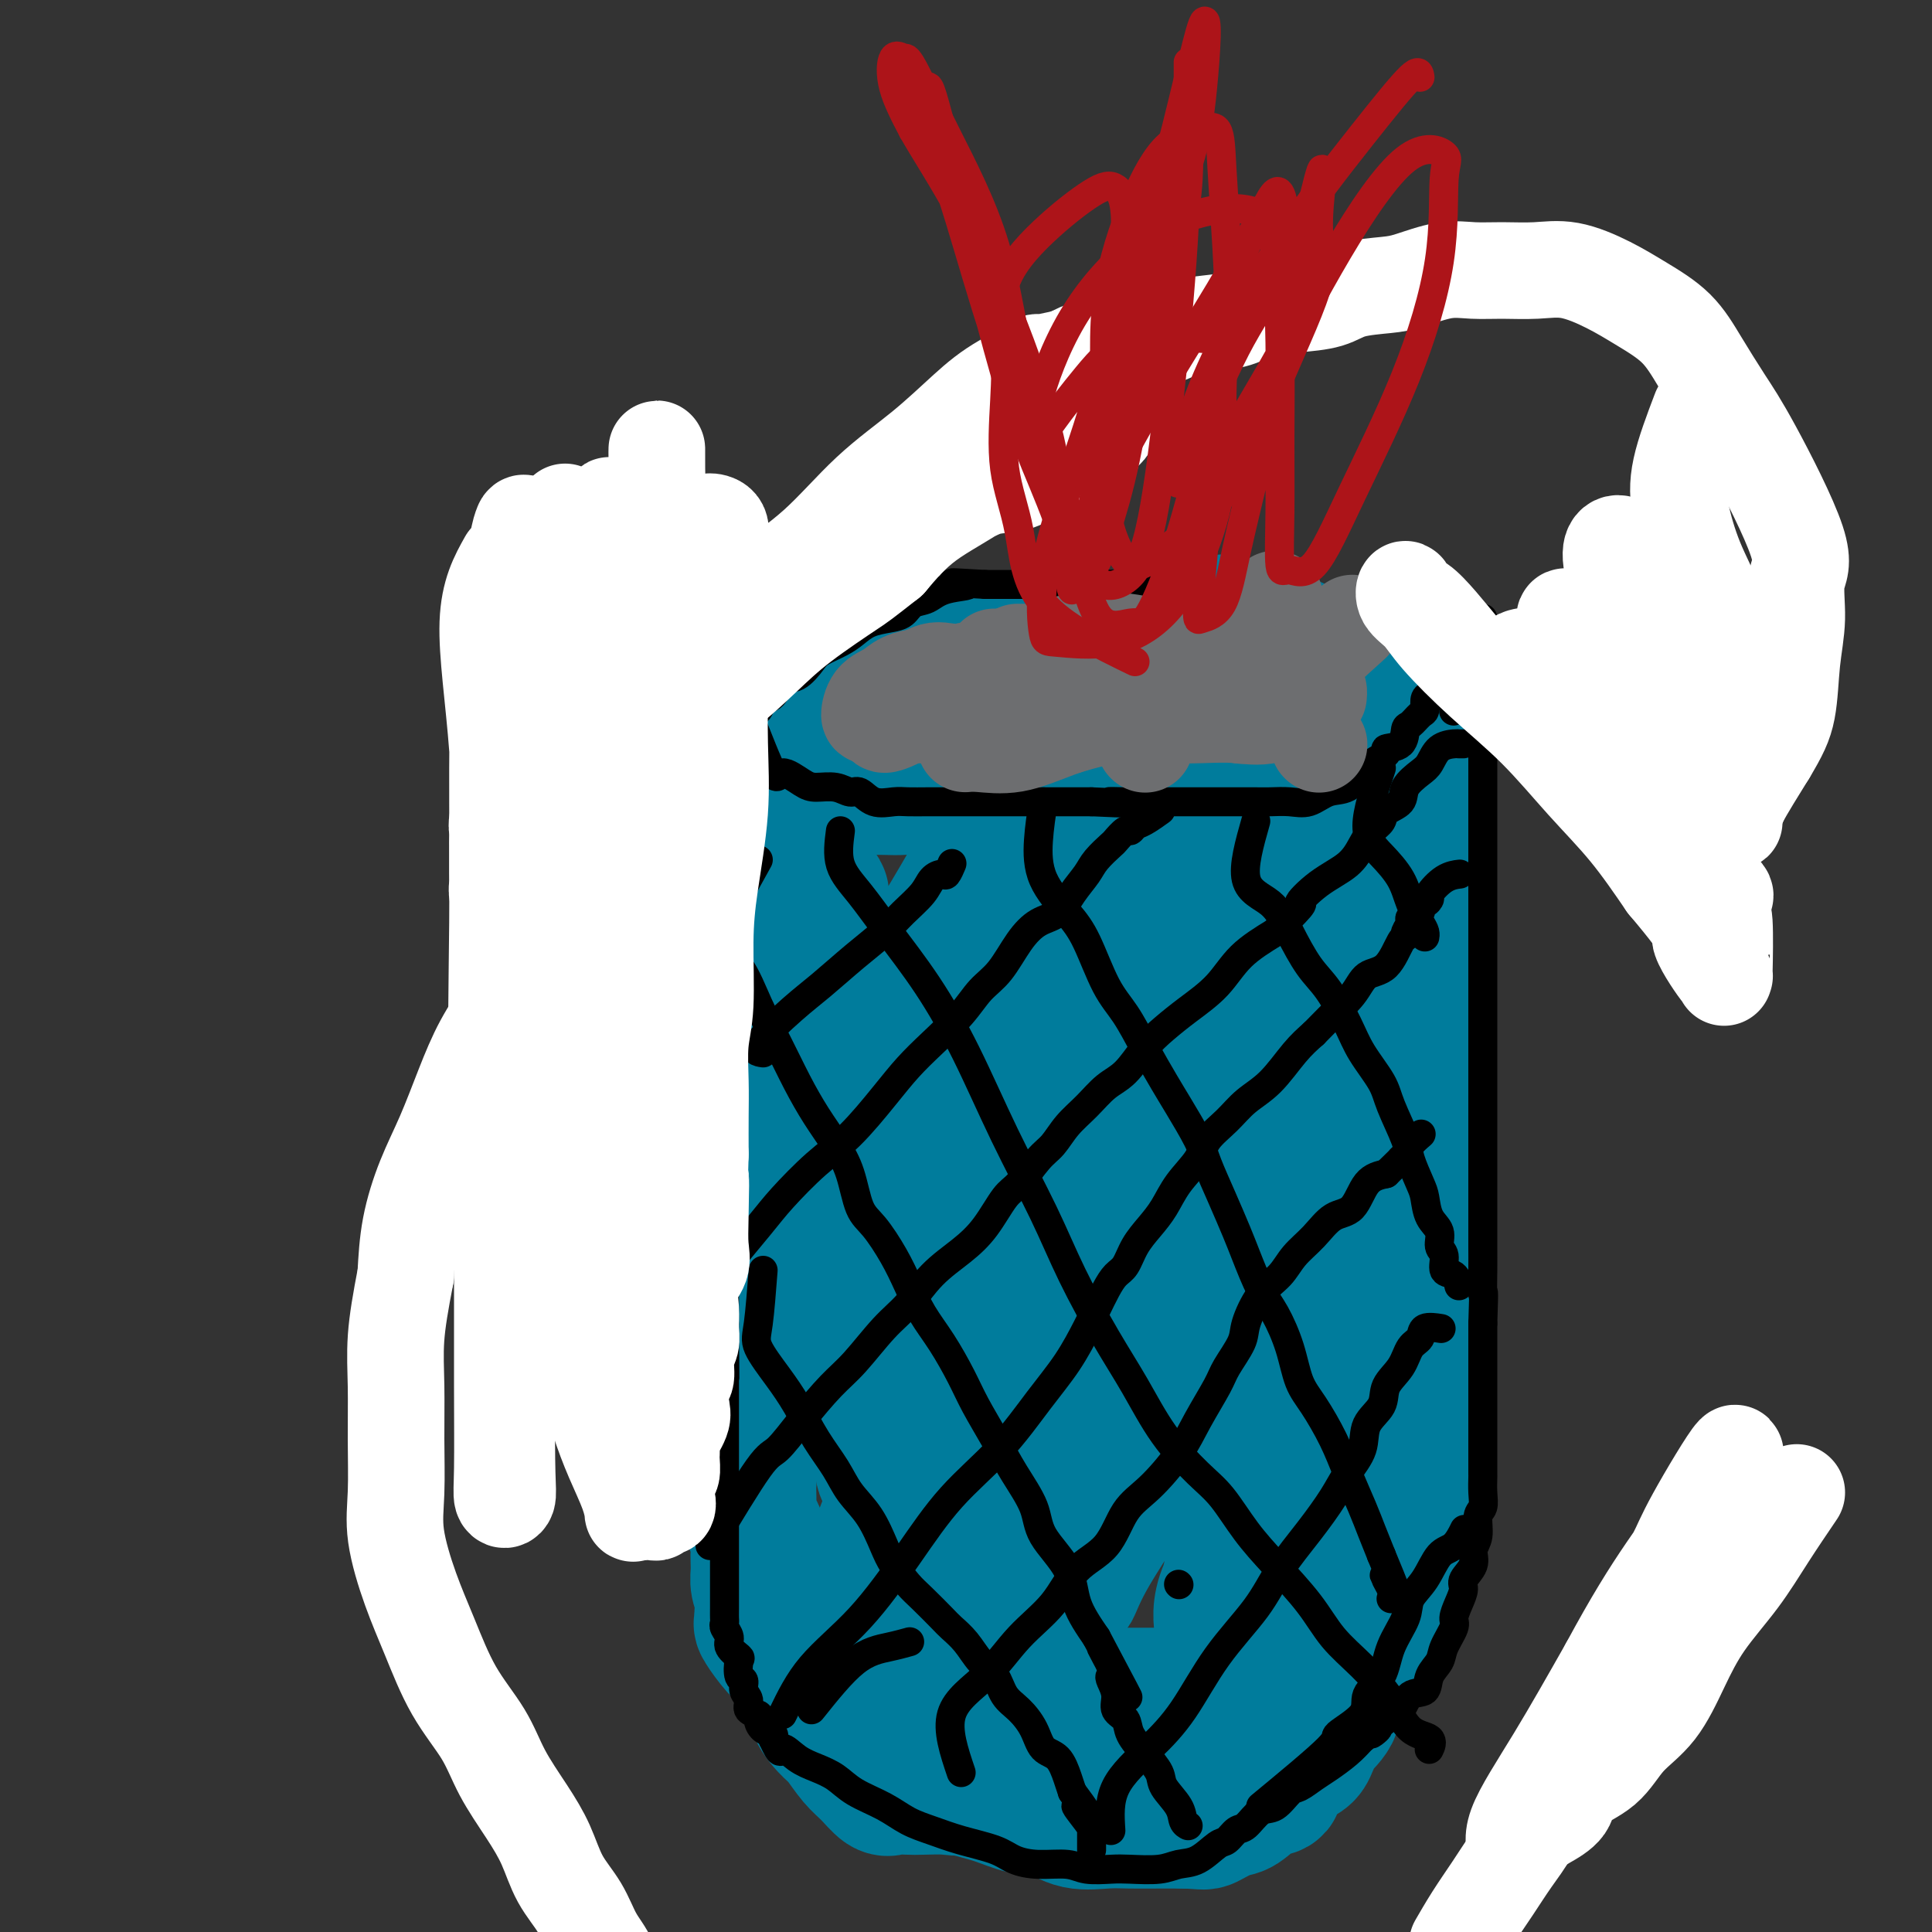 <svg viewBox='0 0 400 400' version='1.1' xmlns='http://www.w3.org/2000/svg' xmlns:xlink='http://www.w3.org/1999/xlink'><rect x="0" y="0" width="400" height="400" fill="#333333" stroke="none"/><g fill='none' stroke='#007C9C' stroke-width='28' stroke-linecap='round' stroke-linejoin='round'><path d='M145,168c0.002,5.653 0.005,11.305 0,15c-0.005,3.695 -0.016,5.432 0,7c0.016,1.568 0.061,2.966 0,5c-0.061,2.034 -0.226,4.704 0,7c0.226,2.296 0.843,4.216 1,6c0.157,1.784 -0.147,3.430 0,5c0.147,1.570 0.743,3.063 1,5c0.257,1.937 0.173,4.316 0,6c-0.173,1.684 -0.435,2.671 0,4c0.435,1.329 1.565,2.999 2,5c0.435,2.001 0.173,4.334 0,6c-0.173,1.666 -0.256,2.665 0,4c0.256,1.335 0.851,3.007 1,5c0.149,1.993 -0.149,4.308 0,6c0.149,1.692 0.744,2.763 1,4c0.256,1.237 0.174,2.641 0,4c-0.174,1.359 -0.440,2.674 0,4c0.440,1.326 1.586,2.665 2,4c0.414,1.335 0.097,2.667 0,4c-0.097,1.333 0.027,2.667 0,4c-0.027,1.333 -0.203,2.667 0,4c0.203,1.333 0.785,2.667 1,4c0.215,1.333 0.061,2.667 0,4c-0.061,1.333 -0.031,2.667 0,4'/><path d='M154,294c1.409,19.985 0.431,6.949 0,3c-0.431,-3.949 -0.314,1.191 0,4c0.314,2.809 0.824,3.287 1,4c0.176,0.713 0.019,1.659 0,3c-0.019,1.341 0.100,3.076 0,4c-0.100,0.924 -0.420,1.037 0,2c0.420,0.963 1.580,2.776 2,4c0.420,1.224 0.099,1.861 0,3c-0.099,1.139 0.024,2.781 0,4c-0.024,1.219 -0.195,2.014 0,3c0.195,0.986 0.755,2.163 1,3c0.245,0.837 0.174,1.335 0,2c-0.174,0.665 -0.451,1.499 0,2c0.451,0.501 1.629,0.670 2,1c0.371,0.330 -0.066,0.820 0,1c0.066,0.180 0.633,0.048 1,0c0.367,-0.048 0.533,-0.014 1,0c0.467,0.014 1.233,0.007 2,0'/><path d='M164,337c0.992,0.302 0.471,0.056 1,0c0.529,-0.056 2.108,0.078 3,0c0.892,-0.078 1.098,-0.368 2,0c0.902,0.368 2.499,1.394 4,2c1.501,0.606 2.904,0.791 4,1c1.096,0.209 1.885,0.442 3,1c1.115,0.558 2.556,1.441 4,2c1.444,0.559 2.893,0.792 4,1c1.107,0.208 1.874,0.389 3,1c1.126,0.611 2.611,1.653 4,2c1.389,0.347 2.683,0.001 4,0c1.317,-0.001 2.659,0.343 4,1c1.341,0.657 2.683,1.626 4,2c1.317,0.374 2.611,0.153 4,0c1.389,-0.153 2.875,-0.237 4,0c1.125,0.237 1.891,0.796 3,1c1.109,0.204 2.561,0.055 4,0c1.439,-0.055 2.864,-0.015 4,0c1.136,0.015 1.984,0.004 3,0c1.016,-0.004 2.202,-0.001 3,0c0.798,0.001 1.210,0.000 2,0c0.790,-0.000 1.960,-0.000 3,0c1.040,0.000 1.951,0.001 3,0c1.049,-0.001 2.237,-0.005 3,0c0.763,0.005 1.100,0.017 2,0c0.900,-0.017 2.362,-0.064 3,0c0.638,0.064 0.453,0.238 1,0c0.547,-0.238 1.827,-0.889 3,-1c1.173,-0.111 2.239,0.316 3,0c0.761,-0.316 1.217,-1.376 2,-2c0.783,-0.624 1.891,-0.812 3,-1'/><path d='M261,347c2.573,-1.293 3.004,-2.524 4,-3c0.996,-0.476 2.555,-0.196 4,-1c1.445,-0.804 2.774,-2.691 4,-4c1.226,-1.309 2.349,-2.041 4,-3c1.651,-0.959 3.828,-2.145 5,-3c1.172,-0.855 1.337,-1.377 2,-2c0.663,-0.623 1.824,-1.346 3,-2c1.176,-0.654 2.368,-1.240 3,-2c0.632,-0.760 0.705,-1.694 1,-2c0.295,-0.306 0.811,0.015 1,0c0.189,-0.015 0.051,-0.366 0,-1c-0.051,-0.634 -0.014,-1.552 0,-2c0.014,-0.448 0.004,-0.428 0,-1c-0.004,-0.572 -0.001,-1.736 0,-3c0.001,-1.264 0.000,-2.627 0,-4c-0.000,-1.373 -0.000,-2.756 0,-4c0.000,-1.244 0.000,-2.347 0,-4c-0.000,-1.653 -0.000,-3.854 0,-6c0.000,-2.146 0.000,-4.236 0,-6c-0.000,-1.764 -0.000,-3.201 0,-5c0.000,-1.799 0.000,-3.961 0,-6c-0.000,-2.039 -0.000,-3.956 0,-6c0.000,-2.044 0.000,-4.216 0,-6c-0.000,-1.784 -0.000,-3.180 0,-5c0.000,-1.820 0.000,-4.065 0,-6c-0.000,-1.935 -0.000,-3.559 0,-5c0.000,-1.441 0.000,-2.697 0,-4c-0.000,-1.303 -0.000,-2.651 0,-4'/><path d='M292,247c-0.000,-12.786 -0.000,-5.750 0,-4c0.000,1.750 0.000,-1.784 0,-4c-0.000,-2.216 -0.000,-3.113 0,-4c0.000,-0.887 0.000,-1.763 0,-3c-0.000,-1.237 -0.000,-2.836 0,-4c0.000,-1.164 0.000,-1.893 0,-3c-0.000,-1.107 -0.000,-2.592 0,-4c0.000,-1.408 0.000,-2.738 0,-4c-0.000,-1.262 -0.000,-2.455 0,-4c0.000,-1.545 0.000,-3.441 0,-5c-0.000,-1.559 -0.000,-2.779 0,-4c0.000,-1.221 0.000,-2.442 0,-4c-0.000,-1.558 -0.000,-3.452 0,-5c0.000,-1.548 0.001,-2.749 0,-4c-0.001,-1.251 -0.002,-2.550 0,-4c0.002,-1.450 0.008,-3.050 0,-4c-0.008,-0.950 -0.030,-1.251 0,-2c0.030,-0.749 0.113,-1.947 0,-3c-0.113,-1.053 -0.423,-1.960 0,-3c0.423,-1.040 1.577,-2.212 2,-3c0.423,-0.788 0.113,-1.193 0,-2c-0.113,-0.807 -0.030,-2.015 0,-3c0.030,-0.985 0.008,-1.748 0,-3c-0.008,-1.252 -0.002,-2.992 0,-4c0.002,-1.008 0.001,-1.284 0,-2c-0.001,-0.716 -0.000,-1.873 0,-3c0.000,-1.127 0.000,-2.225 0,-3c-0.000,-0.775 -0.000,-1.228 0,-2c0.000,-0.772 0.000,-1.862 0,-3c-0.000,-1.138 -0.000,-2.325 0,-3c0.000,-0.675 0.000,-0.837 0,-1'/><path d='M294,143c0.320,-16.647 0.120,-6.264 0,-2c-0.120,4.264 -0.162,2.411 0,2c0.162,-0.411 0.526,0.622 0,1c-0.526,0.378 -1.943,0.100 -3,0c-1.057,-0.100 -1.755,-0.023 -3,0c-1.245,0.023 -3.038,-0.010 -5,0c-1.962,0.010 -4.093,0.062 -6,0c-1.907,-0.062 -3.591,-0.237 -5,0c-1.409,0.237 -2.543,0.885 -4,1c-1.457,0.115 -3.236,-0.302 -5,0c-1.764,0.302 -3.514,1.323 -5,2c-1.486,0.677 -2.708,1.009 -4,1c-1.292,-0.009 -2.656,-0.358 -4,0c-1.344,0.358 -2.670,1.423 -4,2c-1.330,0.577 -2.666,0.666 -4,1c-1.334,0.334 -2.667,0.912 -4,1c-1.333,0.088 -2.667,-0.314 -4,0c-1.333,0.314 -2.667,1.346 -4,2c-1.333,0.654 -2.667,0.932 -4,1c-1.333,0.068 -2.667,-0.075 -4,0c-1.333,0.075 -2.667,0.366 -4,1c-1.333,0.634 -2.667,1.610 -4,2c-1.333,0.390 -2.667,0.195 -4,0'/><path d='M210,158c-8.788,2.169 -4.258,1.093 -4,1c0.258,-0.093 -3.756,0.798 -6,1c-2.244,0.202 -2.718,-0.286 -4,0c-1.282,0.286 -3.371,1.344 -5,2c-1.629,0.656 -2.798,0.908 -4,1c-1.202,0.092 -2.437,0.025 -4,0c-1.563,-0.025 -3.452,-0.007 -5,0c-1.548,0.007 -2.754,0.002 -4,0c-1.246,-0.002 -2.532,-0.000 -4,0c-1.468,0.000 -3.118,-0.001 -4,0c-0.882,0.001 -0.997,0.003 -2,0c-1.003,-0.003 -2.894,-0.010 -4,0c-1.106,0.010 -1.428,0.036 -2,0c-0.572,-0.036 -1.393,-0.133 -1,0c0.393,0.133 2.000,0.498 3,1c1.000,0.502 1.392,1.142 2,3c0.608,1.858 1.431,4.935 2,8c0.569,3.065 0.885,6.118 1,10c0.115,3.882 0.030,8.594 0,13c-0.030,4.406 -0.005,8.507 0,12c0.005,3.493 -0.009,6.380 0,8c0.009,1.620 0.041,1.975 0,2c-0.041,0.025 -0.155,-0.278 0,-2c0.155,-1.722 0.577,-4.861 1,-8'/><path d='M166,210c0.564,-3.033 1.472,-6.616 2,-10c0.528,-3.384 0.674,-6.571 1,-9c0.326,-2.429 0.832,-4.101 1,-5c0.168,-0.899 -0.001,-1.024 0,-1c0.001,0.024 0.172,0.197 0,1c-0.172,0.803 -0.686,2.237 -1,5c-0.314,2.763 -0.428,6.857 -1,10c-0.572,3.143 -1.602,5.335 -2,8c-0.398,2.665 -0.165,5.803 0,8c0.165,2.197 0.261,3.453 0,4c-0.261,0.547 -0.880,0.385 0,1c0.880,0.615 3.260,2.006 8,-2c4.740,-4.006 11.842,-13.409 18,-23c6.158,-9.591 11.374,-19.368 16,-27c4.626,-7.632 8.664,-13.117 10,-16c1.336,-2.883 -0.030,-3.163 0,-3c0.030,0.163 1.455,0.769 0,4c-1.455,3.231 -5.791,9.085 -10,16c-4.209,6.915 -8.290,14.889 -13,24c-4.710,9.111 -10.047,19.358 -14,29c-3.953,9.642 -6.520,18.679 -9,26c-2.480,7.321 -4.871,12.925 -6,17c-1.129,4.075 -0.995,6.619 -1,7c-0.005,0.381 -0.147,-1.403 1,-4c1.147,-2.597 3.584,-6.008 7,-11c3.416,-4.992 7.813,-11.565 12,-18c4.187,-6.435 8.166,-12.733 12,-19c3.834,-6.267 7.524,-12.505 10,-17c2.476,-4.495 3.738,-7.248 5,-10'/><path d='M212,195c7.411,-12.947 2.440,-5.815 0,-2c-2.440,3.815 -2.349,4.313 -4,7c-1.651,2.687 -5.042,7.563 -8,13c-2.958,5.437 -5.481,11.435 -8,18c-2.519,6.565 -5.034,13.698 -7,20c-1.966,6.302 -3.384,11.774 -4,15c-0.616,3.226 -0.432,4.206 0,4c0.432,-0.206 1.111,-1.597 4,-7c2.889,-5.403 7.987,-14.817 14,-26c6.013,-11.183 12.939,-24.134 19,-36c6.061,-11.866 11.256,-22.648 15,-30c3.744,-7.352 6.035,-11.276 7,-13c0.965,-1.724 0.602,-1.249 1,0c0.398,1.249 1.558,3.272 0,8c-1.558,4.728 -5.833,12.163 -10,21c-4.167,8.837 -8.225,19.077 -13,30c-4.775,10.923 -10.265,22.528 -15,33c-4.735,10.472 -8.715,19.811 -12,28c-3.285,8.189 -5.877,15.230 -7,20c-1.123,4.770 -0.779,7.270 -1,7c-0.221,-0.270 -1.007,-3.310 0,-8c1.007,-4.690 3.806,-11.029 8,-19c4.194,-7.971 9.783,-17.575 16,-28c6.217,-10.425 13.064,-21.672 19,-32c5.936,-10.328 10.962,-19.737 15,-28c4.038,-8.263 7.087,-15.378 9,-19c1.913,-3.622 2.689,-3.749 3,-3c0.311,0.749 0.155,2.375 0,4'/><path d='M253,172c-1.216,3.382 -4.255,9.836 -9,17c-4.745,7.164 -11.195,15.040 -17,25c-5.805,9.960 -10.965,22.006 -16,33c-5.035,10.994 -9.946,20.935 -14,31c-4.054,10.065 -7.252,20.253 -10,28c-2.748,7.747 -5.047,13.054 -6,16c-0.953,2.946 -0.559,3.531 0,2c0.559,-1.531 1.284,-5.180 4,-10c2.716,-4.820 7.424,-10.812 14,-21c6.576,-10.188 15.021,-24.572 23,-39c7.979,-14.428 15.491,-28.899 22,-42c6.509,-13.101 12.013,-24.830 17,-34c4.987,-9.170 9.456,-15.780 12,-19c2.544,-3.220 3.162,-3.050 4,-3c0.838,0.050 1.897,-0.020 0,4c-1.897,4.020 -6.749,12.129 -12,22c-5.251,9.871 -10.901,21.504 -17,34c-6.099,12.496 -12.648,25.853 -19,39c-6.352,13.147 -12.507,26.082 -17,38c-4.493,11.918 -7.324,22.819 -10,31c-2.676,8.181 -5.198,13.644 -6,16c-0.802,2.356 0.118,1.607 0,1c-0.118,-0.607 -1.272,-1.072 0,-5c1.272,-3.928 4.969,-11.318 11,-22c6.031,-10.682 14.394,-24.657 22,-39c7.606,-14.343 14.455,-29.053 21,-43c6.545,-13.947 12.785,-27.130 18,-37c5.215,-9.870 9.404,-16.427 12,-20c2.596,-3.573 3.599,-4.164 4,-3c0.401,1.164 0.201,4.082 0,7'/><path d='M284,179c-1.222,5.004 -4.278,14.014 -9,25c-4.722,10.986 -11.109,23.947 -17,36c-5.891,12.053 -11.285,23.199 -16,34c-4.715,10.801 -8.750,21.257 -12,30c-3.250,8.743 -5.714,15.773 -7,20c-1.286,4.227 -1.393,5.650 -1,5c0.393,-0.650 1.285,-3.372 4,-8c2.715,-4.628 7.252,-11.162 12,-20c4.748,-8.838 9.707,-19.981 15,-29c5.293,-9.019 10.918,-15.913 15,-22c4.082,-6.087 6.619,-11.367 9,-15c2.381,-3.633 4.604,-5.620 6,-4c1.396,1.620 1.964,6.848 0,14c-1.964,7.152 -6.459,16.229 -10,26c-3.541,9.771 -6.130,20.235 -9,29c-2.870,8.765 -6.023,15.830 -8,22c-1.977,6.170 -2.777,11.446 -3,14c-0.223,2.554 0.132,2.387 0,1c-0.132,-1.387 -0.751,-3.993 1,-8c1.751,-4.007 5.870,-9.413 9,-15c3.130,-5.587 5.269,-11.353 8,-17c2.731,-5.647 6.052,-11.176 8,-15c1.948,-3.824 2.522,-5.945 3,-7c0.478,-1.055 0.860,-1.046 1,-1c0.140,0.046 0.038,0.128 0,1c-0.038,0.872 -0.011,2.535 0,4c0.011,1.465 0.005,2.733 0,4'/><path d='M283,283c0.155,2.323 0.043,4.130 0,6c-0.043,1.870 -0.016,3.804 0,6c0.016,2.196 0.020,4.656 0,7c-0.020,2.344 -0.066,4.573 0,7c0.066,2.427 0.243,5.053 0,7c-0.243,1.947 -0.907,3.216 -1,5c-0.093,1.784 0.384,4.084 0,6c-0.384,1.916 -1.631,3.450 -2,5c-0.369,1.550 0.139,3.117 0,5c-0.139,1.883 -0.925,4.083 -1,6c-0.075,1.917 0.562,3.551 0,5c-0.562,1.449 -2.324,2.715 -3,4c-0.676,1.285 -0.268,2.591 -1,3c-0.732,0.409 -2.604,-0.080 -4,0c-1.396,0.080 -2.316,0.728 -4,1c-1.684,0.272 -4.130,0.168 -6,0c-1.870,-0.168 -3.162,-0.401 -5,0c-1.838,0.401 -4.220,1.435 -6,2c-1.780,0.565 -2.956,0.662 -5,1c-2.044,0.338 -4.955,0.918 -7,1c-2.045,0.082 -3.225,-0.334 -5,0c-1.775,0.334 -4.146,1.418 -6,2c-1.854,0.582 -3.192,0.664 -5,1c-1.808,0.336 -4.088,0.927 -6,1c-1.912,0.073 -3.458,-0.373 -5,0c-1.542,0.373 -3.080,1.564 -5,2c-1.920,0.436 -4.222,0.117 -6,0c-1.778,-0.117 -3.033,-0.031 -5,0c-1.967,0.031 -4.645,0.008 -6,0c-1.355,-0.008 -1.387,-0.002 -2,0c-0.613,0.002 -1.806,0.001 -3,0'/><path d='M184,366c-4.062,-0.233 -3.218,-0.817 -3,-2c0.218,-1.183 -0.192,-2.967 -1,-4c-0.808,-1.033 -2.015,-1.316 -3,-2c-0.985,-0.684 -1.748,-1.770 -3,-3c-1.252,-1.230 -2.992,-2.603 -4,-4c-1.008,-1.397 -1.282,-2.819 -2,-4c-0.718,-1.181 -1.879,-2.120 -3,-3c-1.121,-0.880 -2.201,-1.701 -3,-3c-0.799,-1.299 -1.318,-3.075 -2,-4c-0.682,-0.925 -1.526,-1.000 -2,-1c-0.474,0.000 -0.576,0.075 0,1c0.576,0.925 1.830,2.701 3,4c1.170,1.299 2.257,2.122 3,3c0.743,0.878 1.143,1.813 2,3c0.857,1.187 2.173,2.628 4,4c1.827,1.372 4.167,2.675 6,4c1.833,1.325 3.160,2.672 5,4c1.840,1.328 4.191,2.636 6,4c1.809,1.364 3.074,2.784 5,4c1.926,1.216 4.512,2.228 7,3c2.488,0.772 4.878,1.303 7,2c2.122,0.697 3.976,1.560 6,2c2.024,0.440 4.217,0.458 6,1c1.783,0.542 3.154,1.609 5,2c1.846,0.391 4.165,0.105 6,0c1.835,-0.105 3.186,-0.028 5,0c1.814,0.028 4.090,0.008 6,0c1.910,-0.008 3.455,-0.004 5,0'/><path d='M245,377c4.328,0.118 4.148,0.412 5,0c0.852,-0.412 2.736,-1.531 4,-2c1.264,-0.469 1.907,-0.290 3,-1c1.093,-0.710 2.635,-2.310 4,-3c1.365,-0.690 2.552,-0.470 3,-1c0.448,-0.530 0.155,-1.808 1,-3c0.845,-1.192 2.826,-2.296 4,-3c1.174,-0.704 1.539,-1.007 2,-2c0.461,-0.993 1.016,-2.676 2,-4c0.984,-1.324 2.397,-2.288 3,-4c0.603,-1.712 0.397,-4.172 1,-6c0.603,-1.828 2.017,-3.024 3,-4c0.983,-0.976 1.536,-1.730 2,-3c0.464,-1.270 0.838,-3.054 1,-4c0.162,-0.946 0.110,-1.054 0,-1c-0.110,0.054 -0.278,0.269 -1,1c-0.722,0.731 -1.998,1.980 -3,3c-1.002,1.020 -1.731,1.813 -3,3c-1.269,1.187 -3.077,2.768 -5,4c-1.923,1.232 -3.962,2.116 -6,3'/><path d='M265,350c-4.218,2.694 -5.764,2.930 -8,4c-2.236,1.070 -5.162,2.973 -8,4c-2.838,1.027 -5.589,1.179 -8,2c-2.411,0.821 -4.483,2.313 -7,3c-2.517,0.687 -5.479,0.570 -8,1c-2.521,0.430 -4.602,1.408 -7,2c-2.398,0.592 -5.114,0.800 -7,1c-1.886,0.200 -2.941,0.394 -5,1c-2.059,0.606 -5.122,1.626 -7,2c-1.878,0.374 -2.571,0.103 -4,0c-1.429,-0.103 -3.593,-0.037 -5,0c-1.407,0.037 -2.056,0.045 -3,0c-0.944,-0.045 -2.182,-0.141 -3,0c-0.818,0.141 -1.215,0.521 -2,0c-0.785,-0.521 -1.959,-1.941 -3,-3c-1.041,-1.059 -1.950,-1.757 -3,-3c-1.050,-1.243 -2.240,-3.031 -3,-4c-0.760,-0.969 -1.091,-1.119 -2,-2c-0.909,-0.881 -2.398,-2.493 -3,-4c-0.602,-1.507 -0.319,-2.908 -1,-4c-0.681,-1.092 -2.326,-1.876 -3,-3c-0.674,-1.124 -0.377,-2.588 -1,-4c-0.623,-1.412 -2.167,-2.770 -3,-4c-0.833,-1.230 -0.955,-2.331 -1,-3c-0.045,-0.669 -0.013,-0.905 0,-1c0.013,-0.095 0.006,-0.047 0,0'/><path d='M151,144c-1.252,-0.481 -2.503,-0.962 -2,-1c0.503,-0.038 2.762,0.368 5,0c2.238,-0.368 4.457,-1.509 7,-2c2.543,-0.491 5.410,-0.331 8,-1c2.590,-0.669 4.904,-2.165 8,-3c3.096,-0.835 6.973,-1.008 10,-1c3.027,0.008 5.205,0.198 8,0c2.795,-0.198 6.206,-0.785 9,-1c2.794,-0.215 4.970,-0.058 8,0c3.030,0.058 6.915,0.015 10,0c3.085,-0.015 5.372,-0.004 8,0c2.628,0.004 5.598,0.001 8,0c2.402,-0.001 4.235,-0.000 6,0c1.765,0.000 3.462,0.000 5,0c1.538,-0.000 2.918,-0.000 4,0c1.082,0.000 1.867,0.000 3,0c1.133,-0.000 2.614,-0.000 4,0c1.386,0.000 2.678,0.000 4,0c1.322,-0.000 2.674,-0.000 4,0c1.326,0.000 2.626,0.000 4,0c1.374,-0.000 2.821,-0.000 4,0c1.179,0.000 2.089,0.000 3,0'/><path d='M279,135c14.469,-0.157 4.642,-0.049 1,0c-3.642,0.049 -1.097,0.039 -1,0c0.097,-0.039 -2.253,-0.106 -4,0c-1.747,0.106 -2.891,0.384 -4,0c-1.109,-0.384 -2.185,-1.431 -4,-2c-1.815,-0.569 -4.371,-0.660 -6,-1c-1.629,-0.340 -2.332,-0.928 -3,-1c-0.668,-0.072 -1.303,0.372 -2,0c-0.697,-0.372 -1.457,-1.562 -2,-2c-0.543,-0.438 -0.869,-0.125 -1,0c-0.131,0.125 -0.065,0.063 0,0'/></g>
<g fill='none' stroke='#000000' stroke-width='6' stroke-linecap='round' stroke-linejoin='round'><path d='M155,148c1.991,5.124 3.982,10.247 5,12c1.018,1.753 1.064,0.134 2,0c0.936,-0.134 2.764,1.216 4,2c1.236,0.784 1.880,1.002 3,1c1.120,-0.002 2.716,-0.225 4,0c1.284,0.225 2.257,0.897 3,1c0.743,0.103 1.254,-0.365 2,0c0.746,0.365 1.725,1.562 3,2c1.275,0.438 2.847,0.117 4,0c1.153,-0.117 1.886,-0.031 3,0c1.114,0.031 2.608,0.008 4,0c1.392,-0.008 2.682,-0.002 4,0c1.318,0.002 2.664,0.001 4,0c1.336,-0.001 2.664,-0.000 4,0c1.336,0.000 2.682,0.000 4,0c1.318,-0.000 2.607,-0.000 4,0c1.393,0.000 2.889,0.000 4,0c1.111,-0.000 1.838,-0.000 3,0c1.162,0.000 2.761,0.000 4,0c1.239,-0.000 2.120,-0.000 3,0'/><path d='M226,166c9.595,0.464 5.083,0.124 4,0c-1.083,-0.124 1.264,-0.033 3,0c1.736,0.033 2.863,0.009 4,0c1.137,-0.009 2.285,-0.002 3,0c0.715,0.002 0.998,0.001 2,0c1.002,-0.001 2.722,-0.000 4,0c1.278,0.000 2.112,0.000 3,0c0.888,-0.000 1.829,-0.001 3,0c1.171,0.001 2.571,0.002 4,0c1.429,-0.002 2.888,-0.008 4,0c1.112,0.008 1.876,0.029 3,0c1.124,-0.029 2.609,-0.109 4,0c1.391,0.109 2.688,0.408 4,0c1.312,-0.408 2.639,-1.523 4,-2c1.361,-0.477 2.755,-0.317 4,-1c1.245,-0.683 2.341,-2.211 3,-3c0.659,-0.789 0.881,-0.839 1,-1c0.119,-0.161 0.137,-0.432 1,-1c0.863,-0.568 2.573,-1.432 3,-2c0.427,-0.568 -0.429,-0.839 0,-1c0.429,-0.161 2.143,-0.213 3,-1c0.857,-0.787 0.856,-2.308 1,-3c0.144,-0.692 0.433,-0.553 1,-1c0.567,-0.447 1.413,-1.478 2,-2c0.587,-0.522 0.914,-0.534 1,-1c0.086,-0.466 -0.068,-1.384 0,-2c0.068,-0.616 0.358,-0.928 1,-1c0.642,-0.072 1.634,0.096 2,0c0.366,-0.096 0.104,-0.456 0,-1c-0.104,-0.544 -0.052,-1.272 0,-2'/><path d='M298,141c1.211,-2.347 0.239,-1.716 0,-2c-0.239,-0.284 0.255,-1.485 0,-2c-0.255,-0.515 -1.261,-0.346 -2,-1c-0.739,-0.654 -1.212,-2.132 -2,-3c-0.788,-0.868 -1.890,-1.126 -3,-1c-1.110,0.126 -2.228,0.634 -3,0c-0.772,-0.634 -1.197,-2.412 -2,-3c-0.803,-0.588 -1.984,0.014 -3,0c-1.016,-0.014 -1.869,-0.645 -3,-1c-1.131,-0.355 -2.542,-0.435 -4,-1c-1.458,-0.565 -2.963,-1.614 -4,-2c-1.037,-0.386 -1.604,-0.107 -3,0c-1.396,0.107 -3.619,0.042 -5,0c-1.381,-0.042 -1.919,-0.062 -3,0c-1.081,0.062 -2.705,0.205 -4,0c-1.295,-0.205 -2.263,-0.759 -3,-1c-0.737,-0.241 -1.244,-0.170 -2,0c-0.756,0.170 -1.761,0.439 -3,0c-1.239,-0.439 -2.710,-1.585 -4,-2c-1.290,-0.415 -2.397,-0.097 -3,0c-0.603,0.097 -0.702,-0.027 -2,0c-1.298,0.027 -3.797,0.203 -5,0c-1.203,-0.203 -1.111,-0.787 -2,-1c-0.889,-0.213 -2.758,-0.057 -4,0c-1.242,0.057 -1.857,0.015 -3,0c-1.143,-0.015 -2.812,-0.004 -4,0c-1.188,0.004 -1.893,0.001 -3,0c-1.107,-0.001 -2.616,-0.000 -4,0c-1.384,0.000 -2.642,0.000 -4,0c-1.358,-0.000 -2.817,-0.000 -4,0c-1.183,0.000 -2.092,0.000 -3,0'/><path d='M204,121c-11.237,-0.649 -5.328,-0.272 -4,0c1.328,0.272 -1.925,0.440 -4,1c-2.075,0.560 -2.971,1.511 -4,2c-1.029,0.489 -2.190,0.515 -3,1c-0.810,0.485 -1.268,1.428 -2,2c-0.732,0.572 -1.737,0.772 -3,1c-1.263,0.228 -2.785,0.482 -4,1c-1.215,0.518 -2.124,1.299 -3,2c-0.876,0.701 -1.719,1.324 -3,2c-1.281,0.676 -3.000,1.407 -4,2c-1.000,0.593 -1.280,1.047 -2,2c-0.720,0.953 -1.880,2.405 -3,3c-1.120,0.595 -2.202,0.332 -3,1c-0.798,0.668 -1.314,2.268 -2,3c-0.686,0.732 -1.542,0.595 -2,1c-0.458,0.405 -0.519,1.352 -1,2c-0.481,0.648 -1.383,0.999 -2,1c-0.617,0.001 -0.950,-0.347 -1,0c-0.050,0.347 0.183,1.389 0,2c-0.183,0.611 -0.781,0.791 -1,1c-0.219,0.209 -0.059,0.448 0,1c0.059,0.552 0.016,1.418 0,2c-0.016,0.582 -0.005,0.881 0,1c0.005,0.119 0.002,0.060 0,0'/><path d='M174,172c-0.322,2.455 -0.644,4.910 0,7c0.644,2.090 2.255,3.815 4,6c1.745,2.185 3.624,4.831 6,8c2.376,3.169 5.248,6.862 8,11c2.752,4.138 5.382,8.722 8,14c2.618,5.278 5.224,11.250 8,17c2.776,5.750 5.723,11.276 8,16c2.277,4.724 3.882,8.644 6,13c2.118,4.356 4.747,9.149 7,13c2.253,3.851 4.131,6.762 6,10c1.869,3.238 3.729,6.803 6,10c2.271,3.197 4.953,6.026 7,8c2.047,1.974 3.459,3.093 5,5c1.541,1.907 3.211,4.601 5,7c1.789,2.399 3.697,4.502 6,7c2.303,2.498 5.003,5.391 7,8c1.997,2.609 3.293,4.936 5,7c1.707,2.064 3.827,3.867 6,6c2.173,2.133 4.400,4.596 6,7c1.600,2.404 2.573,4.747 4,6c1.427,1.253 3.307,1.414 4,2c0.693,0.586 0.198,1.596 0,2c-0.198,0.404 -0.099,0.202 0,0'/><path d='M216,166c-0.410,2.656 -0.820,5.312 -1,8c-0.180,2.688 -0.131,5.410 1,8c1.131,2.590 3.344,5.050 5,7c1.656,1.950 2.754,3.389 4,6c1.246,2.611 2.639,6.393 4,9c1.361,2.607 2.690,4.038 4,6c1.310,1.962 2.601,4.455 4,7c1.399,2.545 2.905,5.143 4,7c1.095,1.857 1.778,2.972 3,5c1.222,2.028 2.984,4.969 4,7c1.016,2.031 1.286,3.152 2,5c0.714,1.848 1.870,4.424 3,7c1.130,2.576 2.232,5.152 3,7c0.768,1.848 1.202,2.970 2,5c0.798,2.030 1.959,4.970 3,7c1.041,2.030 1.962,3.150 3,5c1.038,1.850 2.192,4.432 3,7c0.808,2.568 1.270,5.124 2,7c0.730,1.876 1.729,3.074 3,5c1.271,1.926 2.816,4.580 4,7c1.184,2.420 2.008,4.608 3,7c0.992,2.392 2.152,4.990 3,7c0.848,2.010 1.385,3.431 2,5c0.615,1.569 1.307,3.284 2,5'/><path d='M286,322c6.045,14.348 2.156,7.217 1,5c-1.156,-2.217 0.419,0.480 1,2c0.581,1.520 0.166,1.863 0,2c-0.166,0.137 -0.083,0.069 0,0'/><path d='M260,170c-1.316,4.638 -2.632,9.276 -2,12c0.632,2.724 3.212,3.532 5,5c1.788,1.468 2.784,3.594 4,6c1.216,2.406 2.651,5.091 4,7c1.349,1.909 2.611,3.042 4,5c1.389,1.958 2.905,4.741 4,7c1.095,2.259 1.770,3.996 3,6c1.230,2.004 3.016,4.277 4,6c0.984,1.723 1.167,2.897 2,5c0.833,2.103 2.316,5.137 3,7c0.684,1.863 0.569,2.557 1,4c0.431,1.443 1.407,3.637 2,5c0.593,1.363 0.804,1.897 1,3c0.196,1.103 0.376,2.776 1,4c0.624,1.224 1.690,2.000 2,3c0.310,1.000 -0.138,2.223 0,3c0.138,0.777 0.860,1.109 1,2c0.140,0.891 -0.303,2.342 0,3c0.303,0.658 1.351,0.523 2,1c0.649,0.477 0.900,1.565 1,2c0.100,0.435 0.050,0.218 0,0'/><path d='M286,159c-1.499,4.511 -2.998,9.022 -3,12c-0.002,2.978 1.492,4.422 3,6c1.508,1.578 3.031,3.288 4,5c0.969,1.712 1.384,3.426 2,5c0.616,1.574 1.433,3.010 2,4c0.567,0.990 0.883,1.536 1,2c0.117,0.464 0.033,0.847 0,1c-0.033,0.153 -0.017,0.077 0,0'/><path d='M157,178c-3.203,5.739 -6.405,11.478 -7,15c-0.595,3.522 1.418,4.828 3,7c1.582,2.172 2.734,5.209 4,8c1.266,2.791 2.647,5.335 4,8c1.353,2.665 2.680,5.452 4,8c1.320,2.548 2.635,4.857 4,7c1.365,2.143 2.781,4.119 4,6c1.219,1.881 2.241,3.667 3,6c0.759,2.333 1.255,5.214 2,7c0.745,1.786 1.738,2.478 3,4c1.262,1.522 2.792,3.876 4,6c1.208,2.124 2.093,4.018 3,6c0.907,1.982 1.835,4.051 3,6c1.165,1.949 2.568,3.779 4,6c1.432,2.221 2.892,4.834 4,7c1.108,2.166 1.865,3.886 3,6c1.135,2.114 2.647,4.622 4,7c1.353,2.378 2.545,4.626 4,7c1.455,2.374 3.172,4.874 4,7c0.828,2.126 0.768,3.879 2,6c1.232,2.121 3.755,4.609 5,7c1.245,2.391 1.213,4.683 2,7c0.787,2.317 2.394,4.658 4,7'/><path d='M227,339c11.841,22.319 4.445,8.616 2,4c-2.445,-4.616 0.061,-0.145 1,2c0.939,2.145 0.311,1.963 0,2c-0.311,0.037 -0.306,0.291 0,1c0.306,0.709 0.913,1.872 1,3c0.087,1.128 -0.348,2.220 0,3c0.348,0.780 1.477,1.246 2,2c0.523,0.754 0.438,1.794 1,3c0.562,1.206 1.771,2.578 3,4c1.229,1.422 2.476,2.892 3,4c0.524,1.108 0.323,1.852 1,3c0.677,1.148 2.233,2.699 3,4c0.767,1.301 0.745,2.350 1,3c0.255,0.650 0.787,0.900 1,1c0.213,0.100 0.106,0.050 0,0'/><path d='M158,263c-0.327,4.229 -0.654,8.457 -1,11c-0.346,2.543 -0.710,3.400 0,5c0.710,1.600 2.496,3.943 4,6c1.504,2.057 2.727,3.829 4,6c1.273,2.171 2.596,4.741 4,7c1.404,2.259 2.889,4.207 4,6c1.111,1.793 1.848,3.432 3,5c1.152,1.568 2.719,3.065 4,5c1.281,1.935 2.276,4.308 3,6c0.724,1.692 1.176,2.704 2,4c0.824,1.296 2.020,2.877 3,4c0.980,1.123 1.746,1.788 3,3c1.254,1.212 2.997,2.970 4,4c1.003,1.030 1.265,1.333 2,2c0.735,0.667 1.943,1.700 3,3c1.057,1.300 1.964,2.867 3,4c1.036,1.133 2.202,1.830 3,3c0.798,1.170 1.229,2.811 2,4c0.771,1.189 1.884,1.925 3,3c1.116,1.075 2.236,2.490 3,4c0.764,1.510 1.174,3.116 2,4c0.826,0.884 2.069,1.046 3,2c0.931,0.954 1.552,2.701 2,4c0.448,1.299 0.724,2.149 1,3'/><path d='M222,371c5.845,7.793 1.959,3.776 1,3c-0.959,-0.776 1.011,1.691 2,3c0.989,1.309 0.997,1.461 1,2c0.003,0.539 0.001,1.464 0,2c-0.001,0.536 -0.000,0.683 0,1c0.000,0.317 0.000,0.805 0,1c-0.000,0.195 -0.000,0.098 0,0'/><path d='M162,355c1.652,-3.408 3.303,-6.816 6,-10c2.697,-3.184 6.439,-6.145 10,-10c3.561,-3.855 6.941,-8.605 10,-13c3.059,-4.395 5.796,-8.437 9,-12c3.204,-3.563 6.875,-6.647 10,-10c3.125,-3.353 5.705,-6.974 8,-10c2.295,-3.026 4.306,-5.458 6,-8c1.694,-2.542 3.073,-5.193 4,-7c0.927,-1.807 1.402,-2.769 2,-4c0.598,-1.231 1.318,-2.730 2,-4c0.682,-1.270 1.327,-2.309 2,-3c0.673,-0.691 1.375,-1.033 2,-2c0.625,-0.967 1.172,-2.558 2,-4c0.828,-1.442 1.935,-2.734 3,-4c1.065,-1.266 2.087,-2.505 3,-4c0.913,-1.495 1.716,-3.246 3,-5c1.284,-1.754 3.049,-3.509 4,-5c0.951,-1.491 1.090,-2.716 2,-4c0.910,-1.284 2.592,-2.626 4,-4c1.408,-1.374 2.542,-2.781 4,-4c1.458,-1.219 3.239,-2.251 5,-4c1.761,-1.749 3.503,-4.214 5,-6c1.497,-1.786 2.748,-2.893 4,-4'/><path d='M272,214c4.101,-4.129 3.354,-3.450 4,-4c0.646,-0.550 2.685,-2.329 4,-4c1.315,-1.671 1.906,-3.234 3,-4c1.094,-0.766 2.690,-0.734 4,-2c1.310,-1.266 2.335,-3.831 3,-5c0.665,-1.169 0.971,-0.942 1,-1c0.029,-0.058 -0.217,-0.402 0,-1c0.217,-0.598 0.898,-1.452 1,-2c0.102,-0.548 -0.375,-0.791 0,-1c0.375,-0.209 1.601,-0.383 2,-1c0.399,-0.617 -0.028,-1.678 0,-2c0.028,-0.322 0.512,0.096 1,0c0.488,-0.096 0.979,-0.705 1,-1c0.021,-0.295 -0.427,-0.275 0,-1c0.427,-0.725 1.730,-2.195 3,-3c1.270,-0.805 2.506,-0.944 3,-1c0.494,-0.056 0.247,-0.028 0,0'/><path d='M147,320c3.884,-6.442 7.769,-12.884 10,-16c2.231,-3.116 2.809,-2.906 4,-4c1.191,-1.094 2.996,-3.490 5,-6c2.004,-2.510 4.207,-5.132 6,-7c1.793,-1.868 3.175,-2.981 5,-5c1.825,-2.019 4.094,-4.943 6,-7c1.906,-2.057 3.448,-3.248 5,-5c1.552,-1.752 3.114,-4.066 5,-6c1.886,-1.934 4.098,-3.487 6,-5c1.902,-1.513 3.496,-2.984 5,-5c1.504,-2.016 2.919,-4.577 4,-6c1.081,-1.423 1.829,-1.710 3,-3c1.171,-1.290 2.767,-3.585 4,-5c1.233,-1.415 2.104,-1.952 3,-3c0.896,-1.048 1.818,-2.608 3,-4c1.182,-1.392 2.626,-2.616 4,-4c1.374,-1.384 2.679,-2.928 4,-4c1.321,-1.072 2.656,-1.670 4,-3c1.344,-1.330 2.695,-3.390 4,-5c1.305,-1.610 2.562,-2.768 4,-4c1.438,-1.232 3.055,-2.536 5,-4c1.945,-1.464 4.216,-3.086 6,-5c1.784,-1.914 3.081,-4.118 5,-6c1.919,-1.882 4.459,-3.441 7,-5'/><path d='M264,193c7.628,-7.355 5.198,-5.742 5,-6c-0.198,-0.258 1.835,-2.387 4,-4c2.165,-1.613 4.462,-2.712 6,-4c1.538,-1.288 2.318,-2.767 3,-4c0.682,-1.233 1.266,-2.220 2,-3c0.734,-0.780 1.618,-1.354 2,-2c0.382,-0.646 0.263,-1.365 1,-2c0.737,-0.635 2.332,-1.186 3,-2c0.668,-0.814 0.410,-1.893 1,-3c0.590,-1.107 2.028,-2.244 3,-3c0.972,-0.756 1.480,-1.131 2,-2c0.520,-0.869 1.054,-2.233 2,-3c0.946,-0.767 2.305,-0.938 3,-1c0.695,-0.062 0.726,-0.017 1,0c0.274,0.017 0.793,0.005 1,0c0.207,-0.005 0.104,-0.002 0,0'/><path d='M147,266c3.829,-4.570 7.657,-9.141 10,-12c2.343,-2.859 3.199,-4.007 5,-6c1.801,-1.993 4.545,-4.831 7,-7c2.455,-2.169 4.621,-3.667 7,-6c2.379,-2.333 4.971,-5.499 7,-8c2.029,-2.501 3.494,-4.337 5,-6c1.506,-1.663 3.053,-3.154 5,-5c1.947,-1.846 4.295,-4.046 6,-6c1.705,-1.954 2.767,-3.663 4,-5c1.233,-1.337 2.636,-2.303 4,-4c1.364,-1.697 2.687,-4.124 4,-6c1.313,-1.876 2.615,-3.201 4,-4c1.385,-0.799 2.851,-1.072 4,-2c1.149,-0.928 1.980,-2.509 3,-4c1.020,-1.491 2.227,-2.891 3,-4c0.773,-1.109 1.110,-1.928 2,-3c0.890,-1.072 2.332,-2.396 3,-3c0.668,-0.604 0.562,-0.489 1,-1c0.438,-0.511 1.421,-1.647 2,-2c0.579,-0.353 0.755,0.077 1,0c0.245,-0.077 0.561,-0.660 1,-1c0.439,-0.340 1.003,-0.438 2,-1c0.997,-0.562 2.428,-1.589 3,-2c0.572,-0.411 0.286,-0.205 0,0'/><path d='M158,218c-1.079,-0.165 -2.158,-0.329 -1,-2c1.158,-1.671 4.553,-4.848 7,-7c2.447,-2.152 3.948,-3.279 6,-5c2.052,-1.721 4.657,-4.037 7,-6c2.343,-1.963 4.424,-3.574 6,-5c1.576,-1.426 2.646,-2.667 4,-4c1.354,-1.333 2.994,-2.757 4,-4c1.006,-1.243 1.380,-2.305 2,-3c0.620,-0.695 1.486,-1.021 2,-1c0.514,0.021 0.677,0.390 1,0c0.323,-0.390 0.807,-1.540 1,-2c0.193,-0.460 0.097,-0.230 0,0'/><path d='M199,367c-1.475,-4.365 -2.949,-8.730 -2,-12c0.949,-3.270 4.323,-5.445 7,-8c2.677,-2.555 4.658,-5.488 7,-8c2.342,-2.512 5.044,-4.602 7,-7c1.956,-2.398 3.167,-5.105 5,-7c1.833,-1.895 4.289,-2.979 6,-5c1.711,-2.021 2.679,-4.978 4,-7c1.321,-2.022 2.996,-3.109 5,-5c2.004,-1.891 4.338,-4.586 6,-7c1.662,-2.414 2.654,-4.548 4,-7c1.346,-2.452 3.048,-5.223 4,-7c0.952,-1.777 1.154,-2.561 2,-4c0.846,-1.439 2.336,-3.532 3,-5c0.664,-1.468 0.501,-2.310 1,-4c0.499,-1.690 1.658,-4.229 3,-6c1.342,-1.771 2.866,-2.775 4,-4c1.134,-1.225 1.877,-2.671 3,-4c1.123,-1.329 2.624,-2.541 4,-4c1.376,-1.459 2.627,-3.164 4,-4c1.373,-0.836 2.870,-0.802 4,-2c1.130,-1.198 1.894,-3.628 3,-5c1.106,-1.372 2.553,-1.686 4,-2'/><path d='M287,243c4.649,-4.510 3.271,-3.286 3,-3c-0.271,0.286 0.567,-0.367 1,-1c0.433,-0.633 0.463,-1.247 1,-2c0.537,-0.753 1.582,-1.644 2,-2c0.418,-0.356 0.209,-0.178 0,0'/><path d='M230,379c-0.199,-3.069 -0.399,-6.139 1,-9c1.399,-2.861 4.395,-5.515 7,-8c2.605,-2.485 4.817,-4.802 7,-8c2.183,-3.198 4.335,-7.278 7,-11c2.665,-3.722 5.843,-7.085 8,-10c2.157,-2.915 3.293,-5.380 5,-8c1.707,-2.620 3.985,-5.393 6,-8c2.015,-2.607 3.766,-5.046 5,-7c1.234,-1.954 1.950,-3.421 3,-5c1.050,-1.579 2.435,-3.268 3,-5c0.565,-1.732 0.311,-3.507 1,-5c0.689,-1.493 2.321,-2.703 3,-4c0.679,-1.297 0.403,-2.681 1,-4c0.597,-1.319 2.066,-2.574 3,-4c0.934,-1.426 1.333,-3.023 2,-4c0.667,-0.977 1.601,-1.334 2,-2c0.399,-0.666 0.261,-1.641 1,-2c0.739,-0.359 2.354,-0.103 3,0c0.646,0.103 0.323,0.051 0,0'/><path d='M261,374c5.840,-4.827 11.680,-9.654 14,-12c2.320,-2.346 1.120,-2.212 2,-3c0.880,-0.788 3.840,-2.500 5,-4c1.160,-1.500 0.519,-2.789 1,-4c0.481,-1.211 2.085,-2.345 3,-4c0.915,-1.655 1.140,-3.830 2,-6c0.860,-2.170 2.355,-4.333 3,-6c0.645,-1.667 0.439,-2.836 1,-4c0.561,-1.164 1.888,-2.323 3,-4c1.112,-1.677 2.009,-3.872 3,-5c0.991,-1.128 2.074,-1.188 3,-2c0.926,-0.812 1.693,-2.375 2,-3c0.307,-0.625 0.153,-0.313 0,0'/><path d='M149,152c0.000,6.038 0.000,12.075 0,15c-0.000,2.925 -0.000,2.737 0,4c0.000,1.263 0.000,3.976 0,6c-0.000,2.024 -0.000,3.358 0,5c0.000,1.642 0.000,3.591 0,5c-0.000,1.409 -0.000,2.279 0,4c0.000,1.721 0.000,4.295 0,6c-0.000,1.705 -0.000,2.542 0,4c0.000,1.458 0.000,3.537 0,5c-0.000,1.463 -0.001,2.309 0,4c0.001,1.691 0.004,4.226 0,6c-0.004,1.774 -0.015,2.787 0,4c0.015,1.213 0.057,2.627 0,4c-0.057,1.373 -0.211,2.706 0,4c0.211,1.294 0.789,2.549 1,4c0.211,1.451 0.057,3.098 0,5c-0.057,1.902 -0.015,4.059 0,6c0.015,1.941 0.004,3.667 0,5c-0.004,1.333 -0.001,2.274 0,4c0.001,1.726 0.000,4.236 0,6c-0.000,1.764 -0.000,2.782 0,4c0.000,1.218 0.000,2.636 0,4c-0.000,1.364 -0.000,2.676 0,4c0.000,1.324 0.000,2.662 0,4'/><path d='M150,274c0.155,19.817 0.041,8.359 0,5c-0.041,-3.359 -0.011,1.380 0,4c0.011,2.620 0.003,3.120 0,4c-0.003,0.880 -0.001,2.139 0,4c0.001,1.861 0.000,4.325 0,6c-0.000,1.675 -0.000,2.563 0,4c0.000,1.437 0.000,3.425 0,5c-0.000,1.575 -0.000,2.737 0,4c0.000,1.263 -0.000,2.626 0,4c0.000,1.374 0.000,2.760 0,4c-0.000,1.240 -0.000,2.335 0,4c0.000,1.665 0.000,3.899 0,5c-0.000,1.101 -0.001,1.068 0,2c0.001,0.932 0.005,2.830 0,4c-0.005,1.170 -0.017,1.611 0,2c0.017,0.389 0.065,0.724 0,1c-0.065,0.276 -0.241,0.491 0,1c0.241,0.509 0.901,1.310 1,2c0.099,0.690 -0.362,1.269 0,2c0.362,0.731 1.546,1.613 2,2c0.454,0.387 0.179,0.277 0,1c-0.179,0.723 -0.260,2.277 0,3c0.260,0.723 0.862,0.614 1,1c0.138,0.386 -0.188,1.268 0,2c0.188,0.732 0.889,1.313 1,2c0.111,0.687 -0.369,1.479 0,2c0.369,0.521 1.588,0.769 2,1c0.412,0.231 0.018,0.443 0,1c-0.018,0.557 0.341,1.458 1,2c0.659,0.542 1.617,0.726 2,1c0.383,0.274 0.192,0.637 0,1'/><path d='M160,360c1.869,4.071 1.540,2.249 2,2c0.460,-0.249 1.707,1.077 3,2c1.293,0.923 2.631,1.444 4,2c1.369,0.556 2.770,1.146 4,2c1.230,0.854 2.290,1.972 4,3c1.710,1.028 4.071,1.966 6,3c1.929,1.034 3.424,2.164 5,3c1.576,0.836 3.231,1.377 5,2c1.769,0.623 3.653,1.329 6,2c2.347,0.671 5.158,1.308 7,2c1.842,0.692 2.716,1.439 4,2c1.284,0.561 2.977,0.935 5,1c2.023,0.065 4.376,-0.178 6,0c1.624,0.178 2.520,0.776 4,1c1.480,0.224 3.543,0.073 5,0c1.457,-0.073 2.309,-0.069 4,0c1.691,0.069 4.221,0.203 6,0c1.779,-0.203 2.809,-0.741 4,-1c1.191,-0.259 2.545,-0.238 4,-1c1.455,-0.762 3.012,-2.306 4,-3c0.988,-0.694 1.408,-0.537 2,-1c0.592,-0.463 1.356,-1.546 2,-2c0.644,-0.454 1.169,-0.278 2,-1c0.831,-0.722 1.969,-2.343 3,-3c1.031,-0.657 1.955,-0.349 3,-1c1.045,-0.651 2.212,-2.260 3,-3c0.788,-0.740 1.197,-0.610 2,-1c0.803,-0.390 1.999,-1.300 3,-2c1.001,-0.700 1.808,-1.188 3,-2c1.192,-0.812 2.769,-1.946 4,-3c1.231,-1.054 2.115,-2.027 3,-3'/><path d='M282,360c5.574,-3.932 2.510,-1.261 2,-1c-0.510,0.261 1.536,-1.886 3,-3c1.464,-1.114 2.347,-1.194 3,-2c0.653,-0.806 1.077,-2.339 2,-3c0.923,-0.661 2.346,-0.450 3,-1c0.654,-0.550 0.539,-1.862 1,-3c0.461,-1.138 1.499,-2.103 2,-3c0.501,-0.897 0.464,-1.725 1,-3c0.536,-1.275 1.644,-2.998 2,-4c0.356,-1.002 -0.040,-1.282 0,-2c0.040,-0.718 0.517,-1.872 1,-3c0.483,-1.128 0.971,-2.229 1,-3c0.029,-0.771 -0.399,-1.211 0,-2c0.399,-0.789 1.627,-1.926 2,-3c0.373,-1.074 -0.110,-2.086 0,-3c0.110,-0.914 0.814,-1.730 1,-3c0.186,-1.270 -0.146,-2.993 0,-4c0.146,-1.007 0.771,-1.299 1,-2c0.229,-0.701 0.061,-1.812 0,-3c-0.061,-1.188 -0.016,-2.453 0,-3c0.016,-0.547 0.004,-0.377 0,-1c-0.004,-0.623 -0.001,-2.039 0,-3c0.001,-0.961 0.000,-1.468 0,-2c-0.000,-0.532 -0.000,-1.089 0,-2c0.000,-0.911 0.000,-2.175 0,-3c-0.000,-0.825 -0.000,-1.209 0,-2c0.000,-0.791 0.000,-1.988 0,-3c-0.000,-1.012 -0.000,-1.838 0,-3c0.000,-1.162 0.000,-2.659 0,-4c-0.000,-1.341 -0.000,-2.526 0,-4c0.000,-1.474 0.000,-3.237 0,-5'/><path d='M307,274c0.309,-8.847 0.083,-5.965 0,-6c-0.083,-0.035 -0.022,-2.989 0,-5c0.022,-2.011 0.006,-3.080 0,-5c-0.006,-1.920 -0.002,-4.692 0,-7c0.002,-2.308 0.000,-4.152 0,-6c-0.000,-1.848 -0.000,-3.699 0,-6c0.000,-2.301 0.000,-5.053 0,-7c-0.000,-1.947 -0.000,-3.088 0,-5c0.000,-1.912 0.000,-4.595 0,-7c-0.000,-2.405 -0.000,-4.531 0,-6c0.000,-1.469 0.000,-2.280 0,-4c-0.000,-1.720 -0.000,-4.348 0,-6c0.000,-1.652 0.000,-2.327 0,-4c-0.000,-1.673 -0.000,-4.343 0,-6c0.000,-1.657 0.000,-2.302 0,-3c-0.000,-0.698 -0.000,-1.449 0,-2c0.000,-0.551 0.000,-0.902 0,-2c-0.000,-1.098 -0.000,-2.944 0,-4c0.000,-1.056 0.000,-1.321 0,-2c-0.000,-0.679 -0.000,-1.773 0,-3c0.000,-1.227 0.000,-2.586 0,-4c-0.000,-1.414 -0.000,-2.883 0,-4c0.000,-1.117 0.000,-1.883 0,-3c0.000,-1.117 0.000,-2.585 0,-4c0.000,-1.415 0.000,-2.776 0,-4c0.000,-1.224 0.000,-2.313 0,-3c0.000,-0.687 0.000,-0.974 0,-2c0.000,-1.026 0.000,-2.790 0,-4c0.000,-1.210 0.000,-1.864 0,-3c0.000,-1.136 0.000,-2.753 0,-4c0.000,-1.247 0.000,-2.123 0,-3'/><path d='M307,140c0.000,-21.325 0.000,-7.637 0,-3c0.000,4.637 0.000,0.223 0,-2c0.000,-2.223 0.000,-2.256 0,-3c-0.000,-0.744 0.000,-2.200 0,-3c0.000,-0.800 0.000,-0.943 0,-1c0.000,-0.057 0.000,-0.029 0,0'/><path d='M311,133c-3.156,3.778 -6.311,7.556 -8,10c-1.689,2.444 -1.911,3.556 -2,4c-0.089,0.444 -0.044,0.222 0,0'/><path d='M168,354c3.131,-3.917 6.262,-7.833 9,-10c2.738,-2.167 5.083,-2.583 7,-3c1.917,-0.417 3.405,-0.833 4,-1c0.595,-0.167 0.298,-0.083 0,0'/><path d='M244,328c0.000,0.000 0.100,0.100 0.1,0.1'/></g>
<g fill='none' stroke='#6D6E70' stroke-width='6' stroke-linecap='round' stroke-linejoin='round'><path d='M187,150c0.204,-3.853 0.408,-7.705 2,-10c1.592,-2.295 4.571,-3.032 6,-4c1.429,-0.968 1.308,-2.166 2,-3c0.692,-0.834 2.198,-1.304 3,-1c0.802,0.304 0.899,1.381 0,3c-0.899,1.619 -2.794,3.780 -5,6c-2.206,2.220 -4.723,4.500 -6,6c-1.277,1.500 -1.313,2.219 -2,3c-0.687,0.781 -2.024,1.623 -2,1c0.024,-0.623 1.408,-2.712 3,-4c1.592,-1.288 3.393,-1.775 5,-3c1.607,-1.225 3.020,-3.190 4,-4c0.980,-0.810 1.527,-0.467 2,-1c0.473,-0.533 0.873,-1.943 1,-2c0.127,-0.057 -0.018,1.239 0,2c0.018,0.761 0.201,0.988 0,1c-0.201,0.012 -0.785,-0.189 -1,0c-0.215,0.189 -0.061,0.768 0,1c0.061,0.232 0.031,0.116 0,0'/></g>
<g fill='none' stroke='#6D6E70' stroke-width='20' stroke-linecap='round' stroke-linejoin='round'><path d='M223,141c0.550,2.536 1.101,5.072 3,6c1.899,0.928 5.148,0.249 8,0c2.852,-0.249 5.307,-0.067 8,0c2.693,0.067 5.623,0.018 8,0c2.377,-0.018 4.201,-0.005 6,0c1.799,0.005 3.572,0.001 5,0c1.428,-0.001 2.512,-0.000 3,0c0.488,0.000 0.379,0.000 1,0c0.621,-0.000 1.972,-0.000 2,0c0.028,0.000 -1.267,0.000 -2,0c-0.733,-0.000 -0.902,-0.000 -2,0c-1.098,0.000 -3.123,0.000 -5,0c-1.877,-0.000 -3.605,-0.000 -6,0c-2.395,0.000 -5.456,0.000 -8,0c-2.544,-0.000 -4.569,-0.000 -7,0c-2.431,0.000 -5.266,0.000 -8,0c-2.734,-0.000 -5.367,-0.000 -8,0'/><path d='M221,147c-8.976,-0.061 -8.416,-0.212 -9,0c-0.584,0.212 -2.311,0.788 -4,1c-1.689,0.212 -3.340,0.061 -4,0c-0.660,-0.061 -0.330,-0.030 0,0'/><path d='M252,137c-7.205,-1.709 -14.409,-3.418 -18,-4c-3.591,-0.582 -3.568,-0.038 -5,0c-1.432,0.038 -4.321,-0.431 -7,0c-2.679,0.431 -5.150,1.762 -7,3c-1.850,1.238 -3.080,2.384 -5,3c-1.920,0.616 -4.530,0.702 -6,1c-1.470,0.298 -1.801,0.809 -1,1c0.801,0.191 2.734,0.064 5,0c2.266,-0.064 4.865,-0.063 8,0c3.135,0.063 6.808,0.189 10,0c3.192,-0.189 5.905,-0.692 9,-1c3.095,-0.308 6.573,-0.422 9,-1c2.427,-0.578 3.805,-1.619 5,-2c1.195,-0.381 2.209,-0.101 3,0c0.791,0.101 1.359,0.024 1,0c-0.359,-0.024 -1.644,0.004 -3,0c-1.356,-0.004 -2.784,-0.041 -5,0c-2.216,0.041 -5.221,0.160 -8,0c-2.779,-0.160 -5.333,-0.600 -8,0c-2.667,0.600 -5.449,2.238 -8,3c-2.551,0.762 -4.872,0.646 -7,1c-2.128,0.354 -4.064,1.177 -6,2'/><path d='M208,143c-3.704,1.127 -2.464,0.943 -2,1c0.464,0.057 0.153,0.355 0,1c-0.153,0.645 -0.146,1.639 0,2c0.146,0.361 0.431,0.090 2,0c1.569,-0.090 4.421,0.001 7,0c2.579,-0.001 4.885,-0.095 8,0c3.115,0.095 7.040,0.379 10,0c2.960,-0.379 4.953,-1.422 7,-2c2.047,-0.578 4.146,-0.691 5,-1c0.854,-0.309 0.464,-0.815 1,-1c0.536,-0.185 1.998,-0.049 2,0c0.002,0.049 -1.455,0.012 -3,0c-1.545,-0.012 -3.177,0.000 -5,0c-1.823,-0.000 -3.836,-0.012 -6,0c-2.164,0.012 -4.480,0.050 -7,0c-2.520,-0.050 -5.244,-0.186 -8,0c-2.756,0.186 -5.544,0.695 -8,1c-2.456,0.305 -4.580,0.408 -7,1c-2.420,0.592 -5.135,1.675 -7,2c-1.865,0.325 -2.881,-0.109 -4,0c-1.119,0.109 -2.340,0.760 -2,1c0.340,0.240 2.240,0.069 4,0c1.760,-0.069 3.380,-0.034 5,0'/><path d='M200,148c2.314,0.038 4.598,-0.368 7,-1c2.402,-0.632 4.923,-1.490 8,-2c3.077,-0.510 6.711,-0.672 10,-1c3.289,-0.328 6.232,-0.821 9,-1c2.768,-0.179 5.362,-0.045 8,0c2.638,0.045 5.319,0.000 7,0c1.681,-0.000 2.363,0.044 3,0c0.637,-0.044 1.228,-0.177 2,0c0.772,0.177 1.726,0.665 2,1c0.274,0.335 -0.132,0.519 0,1c0.132,0.481 0.802,1.260 1,2c0.198,0.740 -0.075,1.442 0,1c0.075,-0.442 0.497,-2.028 0,-3c-0.497,-0.972 -1.915,-1.332 -4,-2c-2.085,-0.668 -4.839,-1.645 -8,-2c-3.161,-0.355 -6.728,-0.088 -10,0c-3.272,0.088 -6.247,-0.001 -9,0c-2.753,0.001 -5.284,0.093 -8,0c-2.716,-0.093 -5.616,-0.371 -8,0c-2.384,0.371 -4.253,1.392 -6,2c-1.747,0.608 -3.374,0.804 -5,1'/><path d='M199,144c-7.625,0.691 -3.688,0.917 -3,1c0.688,0.083 -1.872,0.022 -3,0c-1.128,-0.022 -0.824,-0.006 -1,0c-0.176,0.006 -0.831,0.002 -1,0c-0.169,-0.002 0.147,-0.001 1,0c0.853,0.001 2.241,0.001 3,0c0.759,-0.001 0.889,-0.002 1,0c0.111,0.002 0.202,0.007 1,0c0.798,-0.007 2.301,-0.026 2,0c-0.301,0.026 -2.408,0.096 -4,0c-1.592,-0.096 -2.669,-0.356 -4,0c-1.331,0.356 -2.918,1.330 -4,2c-1.082,0.670 -1.661,1.035 -2,1c-0.339,-0.035 -0.437,-0.471 -1,0c-0.563,0.471 -1.589,1.849 -1,2c0.589,0.151 2.795,-0.924 5,-2'/><path d='M188,148c2.165,-0.061 5.578,-0.212 9,-1c3.422,-0.788 6.855,-2.211 10,-3c3.145,-0.789 6.003,-0.943 8,-1c1.997,-0.057 3.132,-0.015 4,0c0.868,0.015 1.468,0.004 2,0c0.532,-0.004 0.996,-0.001 1,0c0.004,0.001 -0.454,0.000 -1,0c-0.546,-0.000 -1.182,-0.000 -2,0c-0.818,0.000 -1.817,0.001 -3,0c-1.183,-0.001 -2.549,-0.004 -4,0c-1.451,0.004 -2.986,0.015 -5,0c-2.014,-0.015 -4.508,-0.057 -7,0c-2.492,0.057 -4.984,0.214 -7,1c-2.016,0.786 -3.558,2.201 -5,3c-1.442,0.799 -2.784,0.983 -4,1c-1.216,0.017 -2.307,-0.132 -3,0c-0.693,0.132 -0.987,0.544 -1,0c-0.013,-0.544 0.254,-2.043 1,-3c0.746,-0.957 1.970,-1.373 3,-2c1.030,-0.627 1.866,-1.465 3,-2c1.134,-0.535 2.567,-0.768 4,-1'/><path d='M191,140c2.381,-1.497 3.333,-1.238 5,-1c1.667,0.238 4.048,0.456 6,0c1.952,-0.456 3.473,-1.586 5,-2c1.527,-0.414 3.058,-0.111 5,0c1.942,0.111 4.293,0.030 6,0c1.707,-0.030 2.769,-0.008 4,0c1.231,0.008 2.630,0.002 4,0c1.370,-0.002 2.712,-0.001 4,0c1.288,0.001 2.523,0.000 3,0c0.477,-0.000 0.195,-0.000 1,0c0.805,0.000 2.698,0.000 4,0c1.302,-0.000 2.014,-0.000 3,0c0.986,0.000 2.247,0.000 3,0c0.753,-0.000 0.997,-0.000 2,0c1.003,0.000 2.763,0.000 4,0c1.237,-0.000 1.950,-0.000 3,0c1.050,0.000 2.437,0.000 4,0c1.563,-0.000 3.304,-0.000 4,0c0.696,0.000 0.348,0.000 0,0'/><path d='M238,141c-0.472,-0.423 -0.944,-0.846 0,-1c0.944,-0.154 3.305,-0.040 6,0c2.695,0.040 5.723,0.004 8,0c2.277,-0.004 3.801,0.022 6,0c2.199,-0.022 5.073,-0.093 7,0c1.927,0.093 2.909,0.351 4,1c1.091,0.649 2.293,1.689 3,2c0.707,0.311 0.921,-0.109 1,0c0.079,0.109 0.023,0.745 0,1c-0.023,0.255 -0.011,0.127 0,0'/><path d='M267,147c-0.222,0.422 -0.444,0.844 0,1c0.444,0.156 1.556,0.044 2,0c0.444,-0.044 0.222,-0.022 0,0'/><path d='M273,154c0.000,0.000 0.100,0.100 0.1,0.1'/><path d='M237,154c0.000,0.000 0.100,0.100 0.1,0.1'/><path d='M268,136c-4.539,-0.423 -9.077,-0.845 -12,-1c-2.923,-0.155 -4.230,-0.041 -6,0c-1.770,0.041 -4.001,0.011 -6,0c-1.999,-0.011 -3.765,-0.003 -6,0c-2.235,0.003 -4.939,0.001 -7,0c-2.061,-0.001 -3.477,-0.000 -5,0c-1.523,0.000 -3.151,0.000 -5,0c-1.849,-0.000 -3.918,-0.000 -5,0c-1.082,0.000 -1.176,0.000 -2,0c-0.824,-0.000 -2.378,-0.000 -3,0c-0.622,0.000 -0.311,0.000 0,0'/><path d='M264,124c-0.944,3.397 -1.887,6.795 -4,8c-2.113,1.205 -5.394,0.218 -8,0c-2.606,-0.218 -4.536,0.334 -7,1c-2.464,0.666 -5.460,1.446 -8,2c-2.540,0.554 -4.623,0.880 -7,1c-2.377,0.120 -5.047,0.032 -7,0c-1.953,-0.032 -3.189,-0.009 -5,0c-1.811,0.009 -4.197,0.002 -6,0c-1.803,-0.002 -3.024,-0.001 -4,0c-0.976,0.001 -1.707,0.000 -2,0c-0.293,-0.000 -0.146,-0.000 0,0'/><path d='M272,139c-7.598,2.535 -15.195,5.071 -19,6c-3.805,0.929 -3.816,0.253 -5,0c-1.184,-0.253 -3.541,-0.081 -6,0c-2.459,0.081 -5.020,0.070 -7,0c-1.980,-0.070 -3.379,-0.201 -5,0c-1.621,0.201 -3.466,0.734 -5,0c-1.534,-0.734 -2.759,-2.736 -4,-4c-1.241,-1.264 -2.497,-1.790 -3,-2c-0.503,-0.210 -0.251,-0.105 0,0'/><path d='M280,129c-3.431,3.126 -6.863,6.251 -9,8c-2.137,1.749 -2.980,2.121 -4,3c-1.020,0.879 -2.217,2.264 -4,3c-1.783,0.736 -4.153,0.824 -6,1c-1.847,0.176 -3.173,0.442 -5,1c-1.827,0.558 -4.157,1.409 -6,2c-1.843,0.591 -3.198,0.921 -5,1c-1.802,0.079 -4.049,-0.092 -6,0c-1.951,0.092 -3.605,0.447 -5,0c-1.395,-0.447 -2.529,-1.697 -4,-4c-1.471,-2.303 -3.277,-5.658 -4,-7c-0.723,-1.342 -0.361,-0.671 0,0'/><path d='M267,148c-5.847,-0.426 -11.695,-0.852 -15,-1c-3.305,-0.148 -4.069,-0.018 -6,0c-1.931,0.018 -5.031,-0.076 -8,0c-2.969,0.076 -5.808,0.322 -9,1c-3.192,0.678 -6.736,1.790 -10,3c-3.264,1.210 -6.246,2.520 -9,3c-2.754,0.480 -5.280,0.129 -7,0c-1.720,-0.129 -2.634,-0.037 -3,0c-0.366,0.037 -0.183,0.018 0,0'/><path d='M272,144c-3.175,1.689 -6.350,3.379 -9,4c-2.650,0.621 -4.774,0.174 -7,0c-2.226,-0.174 -4.552,-0.074 -7,0c-2.448,0.074 -5.017,0.123 -8,0c-2.983,-0.123 -6.380,-0.418 -10,0c-3.620,0.418 -7.463,1.548 -9,2c-1.537,0.452 -0.769,0.226 0,0'/><path d='M131,105c-5.500,9.723 -11.001,19.446 -14,27c-2.999,7.554 -3.497,12.938 -4,19c-0.503,6.062 -1.010,12.803 -2,20c-0.990,7.197 -2.462,14.851 -3,22c-0.538,7.149 -0.142,13.795 0,21c0.142,7.205 0.032,14.971 0,22c-0.032,7.029 0.016,13.321 0,20c-0.016,6.679 -0.096,13.744 0,19c0.096,5.256 0.369,8.702 1,11c0.631,2.298 1.621,3.449 2,1c0.379,-2.449 0.148,-8.499 0,-15c-0.148,-6.501 -0.212,-13.454 0,-21c0.212,-7.546 0.702,-15.686 1,-22c0.298,-6.314 0.406,-10.801 1,-15c0.594,-4.199 1.676,-8.110 2,-12c0.324,-3.890 -0.109,-7.760 0,-11c0.109,-3.240 0.761,-5.849 1,-9c0.239,-3.151 0.064,-6.844 0,-10c-0.064,-3.156 -0.017,-5.774 0,-8c0.017,-2.226 0.005,-4.061 0,-5c-0.005,-0.939 -0.001,-0.983 0,-1c0.001,-0.017 0.001,-0.009 0,0'/></g>
<g fill='none' stroke='#FFFFFF' stroke-width='20' stroke-linecap='round' stroke-linejoin='round'><path d='M105,116c-1.887,3.365 -3.773,6.730 -4,13c-0.227,6.270 1.207,15.445 2,26c0.793,10.555 0.945,22.489 1,35c0.055,12.511 0.014,25.598 0,38c-0.014,12.402 0.000,24.120 0,34c-0.000,9.880 -0.014,17.921 0,25c0.014,7.079 0.056,13.195 0,17c-0.056,3.805 -0.209,5.299 0,6c0.209,0.701 0.781,0.610 1,0c0.219,-0.610 0.087,-1.739 0,-5c-0.087,-3.261 -0.129,-8.655 0,-15c0.129,-6.345 0.428,-13.642 0,-24c-0.428,-10.358 -1.582,-23.777 -2,-37c-0.418,-13.223 -0.098,-26.249 0,-38c0.098,-11.751 -0.024,-22.227 0,-32c0.024,-9.773 0.196,-18.843 1,-27c0.804,-8.157 2.241,-15.400 3,-19c0.759,-3.600 0.840,-3.557 1,-4c0.160,-0.443 0.398,-1.374 1,0c0.602,1.374 1.568,5.052 2,9c0.432,3.948 0.329,8.166 1,15c0.671,6.834 2.117,16.284 3,27c0.883,10.716 1.203,22.697 2,35c0.797,12.303 2.069,24.926 3,36c0.931,11.074 1.520,20.597 2,28c0.480,7.403 0.851,12.687 1,15c0.149,2.313 0.074,1.657 0,1'/><path d='M123,275c2.330,25.512 0.655,6.292 0,-3c-0.655,-9.292 -0.291,-8.656 0,-14c0.291,-5.344 0.509,-16.667 0,-29c-0.509,-12.333 -1.744,-25.674 -3,-39c-1.256,-13.326 -2.533,-26.637 -3,-38c-0.467,-11.363 -0.125,-20.779 0,-28c0.125,-7.221 0.031,-12.246 0,-15c-0.031,-2.754 0.000,-3.236 0,-3c-0.000,0.236 -0.032,1.190 0,3c0.032,1.810 0.128,4.476 0,8c-0.128,3.524 -0.481,7.905 0,14c0.481,6.095 1.797,13.905 3,24c1.203,10.095 2.294,22.476 3,35c0.706,12.524 1.026,25.191 1,37c-0.026,11.809 -0.399,22.762 0,31c0.399,8.238 1.571,13.762 2,16c0.429,2.238 0.115,1.189 0,1c-0.115,-0.189 -0.031,0.482 0,-1c0.031,-1.482 0.008,-5.116 0,-10c-0.008,-4.884 -0.002,-11.016 0,-19c0.002,-7.984 0.001,-17.820 0,-28c-0.001,-10.180 0.000,-20.706 0,-30c-0.000,-9.294 -0.001,-17.357 0,-25c0.001,-7.643 0.003,-14.866 0,-21c-0.003,-6.134 -0.013,-11.178 0,-16c0.013,-4.822 0.048,-9.422 0,-13c-0.048,-3.578 -0.178,-6.134 0,-7c0.178,-0.866 0.663,-0.041 1,0c0.337,0.041 0.525,-0.703 1,1c0.475,1.703 1.238,5.851 2,10'/><path d='M130,116c0.845,3.487 0.957,6.704 1,13c0.043,6.296 0.016,15.672 0,25c-0.016,9.328 -0.020,18.610 0,28c0.020,9.390 0.065,18.889 0,28c-0.065,9.111 -0.242,17.833 0,25c0.242,7.167 0.901,12.780 1,17c0.099,4.220 -0.362,7.046 0,8c0.362,0.954 1.547,0.037 2,0c0.453,-0.037 0.173,0.807 0,-2c-0.173,-2.807 -0.239,-9.265 0,-18c0.239,-8.735 0.782,-19.746 1,-32c0.218,-12.254 0.111,-25.749 0,-38c-0.111,-12.251 -0.226,-23.256 0,-33c0.226,-9.744 0.793,-18.226 1,-25c0.207,-6.774 0.056,-11.839 0,-15c-0.056,-3.161 -0.015,-4.419 0,-4c0.015,0.419 0.004,2.517 0,4c-0.004,1.483 -0.001,2.353 0,3c0.001,0.647 -0.000,1.070 0,2c0.000,0.930 0.001,2.367 0,3c-0.001,0.633 -0.005,0.461 0,1c0.005,0.539 0.019,1.788 0,3c-0.019,1.212 -0.072,2.385 0,4c0.072,1.615 0.268,3.670 0,8c-0.268,4.330 -1.000,10.934 -2,19c-1.000,8.066 -2.268,17.595 -3,27c-0.732,9.405 -0.928,18.686 -1,28c-0.072,9.314 -0.021,18.661 0,27c0.021,8.339 0.010,15.669 0,23'/><path d='M130,245c-0.989,27.190 -0.461,19.164 0,18c0.461,-1.164 0.855,4.534 1,7c0.145,2.466 0.040,1.699 0,1c-0.040,-0.699 -0.016,-1.330 0,-3c0.016,-1.670 0.023,-4.378 0,-9c-0.023,-4.622 -0.076,-11.157 0,-19c0.076,-7.843 0.283,-16.993 1,-27c0.717,-10.007 1.945,-20.870 3,-30c1.055,-9.130 1.937,-16.526 3,-23c1.063,-6.474 2.308,-12.027 3,-16c0.692,-3.973 0.830,-6.367 1,-9c0.170,-2.633 0.373,-5.504 1,-8c0.627,-2.496 1.678,-4.615 2,-7c0.322,-2.385 -0.086,-5.036 0,-7c0.086,-1.964 0.664,-3.241 1,-4c0.336,-0.759 0.430,-0.999 1,-1c0.570,-0.001 1.617,0.236 2,1c0.383,0.764 0.102,2.053 0,4c-0.102,1.947 -0.026,4.550 0,7c0.026,2.450 0.000,4.745 0,8c-0.000,3.255 0.024,7.469 0,12c-0.024,4.531 -0.096,9.379 0,14c0.096,4.621 0.362,9.016 0,14c-0.362,4.984 -1.351,10.558 -2,15c-0.649,4.442 -0.959,7.753 -1,12c-0.041,4.247 0.185,9.431 0,13c-0.185,3.569 -0.782,5.524 -1,8c-0.218,2.476 -0.059,5.474 0,8c0.059,2.526 0.017,4.579 0,7c-0.017,2.421 -0.008,5.211 0,8'/><path d='M145,239c-0.621,21.206 -0.174,9.220 0,6c0.174,-3.220 0.075,2.326 0,6c-0.075,3.674 -0.125,5.477 0,7c0.125,1.523 0.427,2.768 0,4c-0.427,1.232 -1.583,2.453 -2,4c-0.417,1.547 -0.097,3.420 0,5c0.097,1.580 -0.030,2.869 0,4c0.030,1.131 0.218,2.106 0,3c-0.218,0.894 -0.841,1.708 -1,3c-0.159,1.292 0.146,3.064 0,4c-0.146,0.936 -0.743,1.038 -1,2c-0.257,0.962 -0.174,2.784 0,4c0.174,1.216 0.440,1.825 0,3c-0.440,1.175 -1.586,2.914 -2,4c-0.414,1.086 -0.097,1.517 0,2c0.097,0.483 -0.027,1.017 0,2c0.027,0.983 0.206,2.415 0,3c-0.206,0.585 -0.795,0.324 -1,1c-0.205,0.676 -0.026,2.290 0,3c0.026,0.710 -0.101,0.516 0,1c0.101,0.484 0.431,1.646 0,2c-0.431,0.354 -1.624,-0.101 -2,0c-0.376,0.101 0.064,0.759 0,1c-0.064,0.241 -0.633,0.065 -1,0c-0.367,-0.065 -0.534,-0.019 -1,0c-0.466,0.019 -1.233,0.009 -2,0'/><path d='M132,313c-1.132,0.310 -0.962,0.586 -1,0c-0.038,-0.586 -0.283,-2.035 -1,-4c-0.717,-1.965 -1.905,-4.447 -3,-7c-1.095,-2.553 -2.097,-5.175 -3,-8c-0.903,-2.825 -1.706,-5.851 -2,-9c-0.294,-3.149 -0.079,-6.421 0,-10c0.079,-3.579 0.021,-7.463 0,-11c-0.021,-3.537 -0.006,-6.725 0,-8c0.006,-1.275 0.003,-0.638 0,0'/><path d='M352,85c-1.629,4.296 -3.258,8.592 -4,12c-0.742,3.408 -0.599,5.929 0,9c0.599,3.071 1.652,6.691 3,10c1.348,3.309 2.991,6.307 4,9c1.009,2.693 1.384,5.082 2,7c0.616,1.918 1.472,3.364 2,5c0.528,1.636 0.727,3.463 1,4c0.273,0.537 0.621,-0.217 0,-2c-0.621,-1.783 -2.212,-4.596 -5,-8c-2.788,-3.404 -6.774,-7.400 -10,-10c-3.226,-2.600 -5.691,-3.806 -7,-5c-1.309,-1.194 -1.463,-2.377 -2,-3c-0.537,-0.623 -1.457,-0.687 -2,0c-0.543,0.687 -0.708,2.126 0,5c0.708,2.874 2.289,7.185 4,11c1.711,3.815 3.551,7.136 5,10c1.449,2.864 2.508,5.273 4,8c1.492,2.727 3.416,5.772 5,8c1.584,2.228 2.827,3.638 4,5c1.173,1.362 2.277,2.674 3,4c0.723,1.326 1.064,2.664 1,2c-0.064,-0.664 -0.532,-3.332 -1,-6'/><path d='M359,160c-1.153,-2.334 -4.037,-6.168 -8,-10c-3.963,-3.832 -9.005,-7.660 -13,-11c-3.995,-3.340 -6.944,-6.191 -9,-8c-2.056,-1.809 -3.218,-2.574 -4,-3c-0.782,-0.426 -1.184,-0.511 -1,0c0.184,0.511 0.954,1.618 2,3c1.046,1.382 2.368,3.040 4,5c1.632,1.960 3.573,4.222 6,7c2.427,2.778 5.339,6.072 8,9c2.661,2.928 5.069,5.490 7,8c1.931,2.510 3.385,4.970 5,7c1.615,2.030 3.392,3.632 3,3c-0.392,-0.632 -2.955,-3.497 -6,-7c-3.045,-3.503 -6.574,-7.643 -10,-11c-3.426,-3.357 -6.748,-5.932 -10,-8c-3.252,-2.068 -6.433,-3.628 -9,-5c-2.567,-1.372 -4.521,-2.557 -6,-3c-1.479,-0.443 -2.484,-0.144 -3,0c-0.516,0.144 -0.545,0.133 0,1c0.545,0.867 1.663,2.611 3,4c1.337,1.389 2.895,2.424 4,4c1.105,1.576 1.759,3.694 3,6c1.241,2.306 3.069,4.802 5,7c1.931,2.198 3.966,4.099 6,6'/><path d='M336,164c4.811,5.314 6.340,4.599 8,6c1.660,1.401 3.453,4.917 5,7c1.547,2.083 2.848,2.734 4,4c1.152,1.266 2.157,3.146 3,4c0.843,0.854 1.526,0.682 1,0c-0.526,-0.682 -2.260,-1.876 -4,-3c-1.740,-1.124 -3.484,-2.180 -6,-4c-2.516,-1.820 -5.803,-4.404 -9,-7c-3.197,-2.596 -6.304,-5.204 -9,-8c-2.696,-2.796 -4.981,-5.779 -8,-9c-3.019,-3.221 -6.774,-6.678 -10,-10c-3.226,-3.322 -5.925,-6.507 -8,-9c-2.075,-2.493 -3.525,-4.295 -5,-6c-1.475,-1.705 -2.975,-3.314 -4,-4c-1.025,-0.686 -1.577,-0.449 -2,-1c-0.423,-0.551 -0.719,-1.891 -1,-2c-0.281,-0.109 -0.547,1.011 0,2c0.547,0.989 1.907,1.846 3,3c1.093,1.154 1.921,2.604 4,5c2.079,2.396 5.411,5.739 9,9c3.589,3.261 7.436,6.441 11,10c3.564,3.559 6.844,7.497 10,11c3.156,3.503 6.187,6.572 9,10c2.813,3.428 5.406,7.214 8,11'/><path d='M345,183c9.713,11.513 6.996,9.794 7,11c0.004,1.206 2.731,5.335 4,7c1.269,1.665 1.082,0.864 1,1c-0.082,0.136 -0.059,1.208 0,-1c0.059,-2.208 0.152,-7.698 0,-10c-0.152,-2.302 -0.551,-1.418 -1,-2c-0.449,-0.582 -0.948,-2.630 -1,-4c-0.052,-1.370 0.342,-2.063 0,-3c-0.342,-0.937 -1.422,-2.118 -2,-3c-0.578,-0.882 -0.655,-1.466 -1,-2c-0.345,-0.534 -0.957,-1.020 -1,-2c-0.043,-0.980 0.484,-2.455 0,-3c-0.484,-0.545 -1.979,-0.161 -2,0c-0.021,0.161 1.434,0.098 2,0c0.566,-0.098 0.245,-0.233 1,0c0.755,0.233 2.588,0.832 4,0c1.412,-0.832 2.403,-3.095 4,-6c1.597,-2.905 3.798,-6.453 6,-10'/><path d='M366,156c2.411,-4.022 3.438,-6.078 4,-9c0.562,-2.922 0.657,-6.709 1,-10c0.343,-3.291 0.932,-6.085 1,-9c0.068,-2.915 -0.386,-5.950 0,-8c0.386,-2.050 1.611,-3.114 0,-8c-1.611,-4.886 -6.057,-13.594 -9,-19c-2.943,-5.406 -4.384,-7.509 -6,-10c-1.616,-2.491 -3.406,-5.369 -5,-8c-1.594,-2.631 -2.990,-5.017 -5,-7c-2.010,-1.983 -4.633,-3.565 -7,-5c-2.367,-1.435 -4.477,-2.724 -7,-4c-2.523,-1.276 -5.459,-2.540 -8,-3c-2.541,-0.460 -4.686,-0.117 -7,0c-2.314,0.117 -4.797,0.006 -7,0c-2.203,-0.006 -4.126,0.091 -6,0c-1.874,-0.091 -3.699,-0.372 -6,0c-2.301,0.372 -5.078,1.395 -7,2c-1.922,0.605 -2.989,0.791 -5,1c-2.011,0.209 -4.966,0.441 -7,1c-2.034,0.559 -3.148,1.445 -5,2c-1.852,0.555 -4.441,0.777 -7,1c-2.559,0.223 -5.089,0.445 -7,1c-1.911,0.555 -3.204,1.444 -5,2c-1.796,0.556 -4.096,0.780 -6,1c-1.904,0.220 -3.411,0.436 -5,1c-1.589,0.564 -3.260,1.477 -5,2c-1.740,0.523 -3.549,0.656 -5,1c-1.451,0.344 -2.545,0.900 -4,1c-1.455,0.100 -3.273,-0.257 -5,0c-1.727,0.257 -3.364,1.129 -5,2'/><path d='M221,74c-13.102,2.839 -6.856,0.935 -6,1c0.856,0.065 -3.676,2.097 -7,4c-3.324,1.903 -5.439,3.677 -8,6c-2.561,2.323 -5.568,5.196 -9,8c-3.432,2.804 -7.291,5.540 -11,9c-3.709,3.460 -7.269,7.642 -11,11c-3.731,3.358 -7.632,5.890 -11,9c-3.368,3.110 -6.203,6.798 -9,10c-2.797,3.202 -5.555,5.916 -8,9c-2.445,3.084 -4.576,6.536 -7,9c-2.424,2.464 -5.139,3.941 -7,6c-1.861,2.059 -2.866,4.702 -4,6c-1.134,1.298 -2.397,1.252 -3,2c-0.603,0.748 -0.546,2.291 -1,3c-0.454,0.709 -1.419,0.583 -2,1c-0.581,0.417 -0.776,1.375 -1,3c-0.224,1.625 -0.476,3.917 -1,6c-0.524,2.083 -1.321,3.956 -2,6c-0.679,2.044 -1.240,4.257 -2,6c-0.760,1.743 -1.721,3.015 -2,4c-0.279,0.985 0.122,1.682 0,2c-0.122,0.318 -0.767,0.258 -1,0c-0.233,-0.258 -0.054,-0.713 0,-1c0.054,-0.287 -0.016,-0.407 0,-1c0.016,-0.593 0.120,-1.660 0,-2c-0.120,-0.340 -0.463,0.046 -1,0c-0.537,-0.046 -1.269,-0.523 -2,-1'/><path d='M105,190c-0.559,-0.719 0.043,-1.018 0,-1c-0.043,0.018 -0.729,0.352 -1,0c-0.271,-0.352 -0.125,-1.390 0,-2c0.125,-0.610 0.230,-0.792 0,-1c-0.230,-0.208 -0.794,-0.441 -1,-1c-0.206,-0.559 -0.055,-1.446 0,-2c0.055,-0.554 0.015,-0.777 0,-1c-0.015,-0.223 -0.004,-0.445 0,-1c0.004,-0.555 0.001,-1.443 0,-2c-0.001,-0.557 0.000,-0.782 0,-1c-0.000,-0.218 -0.001,-0.427 0,-1c0.001,-0.573 0.005,-1.508 0,-2c-0.005,-0.492 -0.017,-0.539 0,-1c0.017,-0.461 0.064,-1.334 0,-2c-0.064,-0.666 -0.239,-1.126 0,-2c0.239,-0.874 0.892,-2.164 2,-4c1.108,-1.836 2.671,-4.219 4,-6c1.329,-1.781 2.423,-2.960 4,-5c1.577,-2.040 3.635,-4.939 6,-7c2.365,-2.061 5.036,-3.282 7,-5c1.964,-1.718 3.223,-3.933 6,-6c2.777,-2.067 7.074,-3.987 10,-6c2.926,-2.013 4.480,-4.119 7,-6c2.520,-1.881 6.006,-3.537 9,-5c2.994,-1.463 5.497,-2.731 8,-4'/><path d='M166,116c6.749,-3.960 6.621,-3.359 8,-4c1.379,-0.641 4.265,-2.524 7,-4c2.735,-1.476 5.319,-2.547 8,-3c2.681,-0.453 5.459,-0.289 8,-1c2.541,-0.711 4.846,-2.298 7,-3c2.154,-0.702 4.159,-0.520 6,-1c1.841,-0.480 3.519,-1.621 5,-2c1.481,-0.379 2.765,0.004 4,0c1.235,-0.004 2.421,-0.395 3,-1c0.579,-0.605 0.552,-1.423 1,-2c0.448,-0.577 1.372,-0.914 2,-1c0.628,-0.086 0.959,0.081 1,0c0.041,-0.081 -0.209,-0.408 0,-1c0.209,-0.592 0.878,-1.450 1,-2c0.122,-0.550 -0.301,-0.791 0,-1c0.301,-0.209 1.327,-0.387 2,-1c0.673,-0.613 0.994,-1.661 1,-2c0.006,-0.339 -0.303,0.032 -1,0c-0.697,-0.032 -1.783,-0.465 -3,0c-1.217,0.465 -2.564,1.829 -5,3c-2.436,1.171 -5.962,2.149 -9,4c-3.038,1.851 -5.587,4.575 -9,7c-3.413,2.425 -7.689,4.550 -11,7c-3.311,2.450 -5.655,5.225 -8,8'/><path d='M184,116c-5.639,4.425 -5.736,4.488 -8,6c-2.264,1.512 -6.696,4.473 -10,7c-3.304,2.527 -5.482,4.618 -8,7c-2.518,2.382 -5.378,5.053 -8,7c-2.622,1.947 -5.008,3.170 -7,5c-1.992,1.830 -3.592,4.266 -5,6c-1.408,1.734 -2.624,2.764 -4,4c-1.376,1.236 -2.913,2.677 -4,4c-1.087,1.323 -1.724,2.526 -3,4c-1.276,1.474 -3.191,3.218 -4,4c-0.809,0.782 -0.510,0.603 -1,2c-0.490,1.397 -1.767,4.369 -3,6c-1.233,1.631 -2.420,1.922 -3,3c-0.580,1.078 -0.551,2.943 -1,4c-0.449,1.057 -1.375,1.304 -2,2c-0.625,0.696 -0.950,1.840 -1,3c-0.050,1.160 0.175,2.337 0,3c-0.175,0.663 -0.749,0.811 -1,1c-0.251,0.189 -0.178,0.420 0,1c0.178,0.580 0.461,1.509 0,2c-0.461,0.491 -1.665,0.544 -2,1c-0.335,0.456 0.200,1.315 0,2c-0.200,0.685 -1.133,1.197 -2,2c-0.867,0.803 -1.666,1.899 -2,3c-0.334,1.101 -0.203,2.208 -1,4c-0.797,1.792 -2.521,4.268 -4,7c-1.479,2.732 -2.711,5.721 -4,9c-1.289,3.279 -2.634,6.848 -4,10c-1.366,3.152 -2.752,5.887 -4,9c-1.248,3.113 -2.356,6.604 -3,10c-0.644,3.396 -0.822,6.698 -1,10'/><path d='M84,264c-1.072,5.570 -1.754,9.496 -2,13c-0.246,3.504 -0.058,6.587 0,10c0.058,3.413 -0.015,7.156 0,11c0.015,3.844 0.119,7.789 0,11c-0.119,3.211 -0.461,5.690 0,9c0.461,3.310 1.724,7.453 3,11c1.276,3.547 2.564,6.498 4,10c1.436,3.502 3.021,7.554 5,11c1.979,3.446 4.352,6.286 6,9c1.648,2.714 2.570,5.301 4,8c1.430,2.699 3.369,5.509 5,8c1.631,2.491 2.955,4.663 4,7c1.045,2.337 1.812,4.838 3,7c1.188,2.162 2.796,3.985 4,6c1.204,2.015 2.004,4.221 3,6c0.996,1.779 2.189,3.130 3,5c0.811,1.870 1.240,4.261 2,6c0.760,1.739 1.850,2.828 3,4c1.150,1.172 2.358,2.427 3,4c0.642,1.573 0.716,3.464 2,5c1.284,1.536 3.776,2.717 5,4c1.224,1.283 1.178,2.669 2,4c0.822,1.331 2.511,2.608 4,4c1.489,1.392 2.777,2.901 4,4c1.223,1.099 2.381,1.790 4,3c1.619,1.210 3.700,2.941 6,4c2.300,1.059 4.818,1.447 7,2c2.182,0.553 4.028,1.272 6,2c1.972,0.728 4.069,1.465 7,2c2.931,0.535 6.694,0.867 10,1c3.306,0.133 6.153,0.066 9,0'/><path d='M200,455c7.980,1.089 8.431,0.311 11,0c2.569,-0.311 7.255,-0.157 12,0c4.745,0.157 9.548,0.315 15,-1c5.452,-1.315 11.554,-4.105 16,-6c4.446,-1.895 7.235,-2.895 18,-8c10.765,-5.105 29.504,-14.316 37,-18c7.496,-3.684 3.748,-1.842 0,0'/><path d='M372,309c-2.036,3.001 -4.072,6.003 -6,9c-1.928,2.997 -3.747,5.990 -6,9c-2.253,3.010 -4.939,6.038 -7,9c-2.061,2.962 -3.498,5.859 -5,9c-1.502,3.141 -3.068,6.524 -5,9c-1.932,2.476 -4.229,4.043 -6,6c-1.771,1.957 -3.015,4.305 -5,6c-1.985,1.695 -4.712,2.737 -6,4c-1.288,1.263 -1.139,2.747 -2,4c-0.861,1.253 -2.734,2.274 -4,3c-1.266,0.726 -1.925,1.155 -3,2c-1.075,0.845 -2.564,2.105 -3,3c-0.436,0.895 0.182,1.426 0,1c-0.182,-0.426 -1.164,-1.807 0,-5c1.164,-3.193 4.476,-8.198 8,-14c3.524,-5.802 7.262,-12.401 11,-19'/><path d='M333,345c5.147,-9.539 8.513,-14.886 12,-20c3.487,-5.114 7.093,-9.994 10,-15c2.907,-5.006 5.115,-10.138 4,-9c-1.115,1.138 -5.551,8.545 -8,13c-2.449,4.455 -2.909,5.959 -4,8c-1.091,2.041 -2.812,4.619 -4,7c-1.188,2.381 -1.843,4.564 -3,7c-1.157,2.436 -2.816,5.124 -4,7c-1.184,1.876 -1.895,2.941 -3,5c-1.105,2.059 -2.606,5.112 -4,8c-1.394,2.888 -2.683,5.611 -4,8c-1.317,2.389 -2.662,4.444 -4,7c-1.338,2.556 -2.667,5.614 -4,8c-1.333,2.386 -2.669,4.101 -4,6c-1.331,1.899 -2.656,3.983 -4,6c-1.344,2.017 -2.708,3.966 -4,6c-1.292,2.034 -2.512,4.153 -3,5c-0.488,0.847 -0.244,0.424 0,0'/></g>
<g fill='none' stroke='#AD1419' stroke-width='6' stroke-linecap='round' stroke-linejoin='round'><path d='M235,137c-7.554,-3.674 -15.109,-7.349 -19,-12c-3.891,-4.651 -4.120,-10.280 -5,-15c-0.880,-4.720 -2.411,-8.531 -3,-13c-0.589,-4.469 -0.237,-9.596 0,-14c0.237,-4.404 0.359,-8.083 0,-12c-0.359,-3.917 -1.201,-8.070 0,-12c1.201,-3.930 4.443,-7.636 8,-11c3.557,-3.364 7.429,-6.387 10,-8c2.571,-1.613 3.841,-1.816 5,-1c1.159,0.816 2.209,2.650 2,9c-0.209,6.350 -1.675,17.217 -4,27c-2.325,9.783 -5.509,18.481 -8,26c-2.491,7.519 -4.291,13.858 -5,19c-0.709,5.142 -0.329,9.086 0,11c0.329,1.914 0.607,1.797 3,2c2.393,0.203 6.900,0.728 11,0c4.100,-0.728 7.794,-2.707 11,-6c3.206,-3.293 5.923,-7.900 8,-13c2.077,-5.100 3.515,-10.693 4,-16c0.485,-5.307 0.019,-10.328 0,-15c-0.019,-4.672 0.410,-8.995 0,-11c-0.410,-2.005 -1.658,-1.691 -5,-2c-3.342,-0.309 -8.777,-1.240 -13,0c-4.223,1.240 -7.235,4.652 -10,8c-2.765,3.348 -5.283,6.632 -7,9c-1.717,2.368 -2.633,3.819 -3,3c-0.367,-0.819 -0.183,-3.910 0,-7'/><path d='M215,83c0.981,-4.132 3.432,-10.962 7,-17c3.568,-6.038 8.252,-11.283 13,-15c4.748,-3.717 9.559,-5.904 14,-7c4.441,-1.096 8.511,-1.100 11,0c2.489,1.100 3.398,3.305 4,8c0.602,4.695 0.897,11.879 1,19c0.103,7.121 0.013,14.177 0,20c-0.013,5.823 0.052,10.412 0,15c-0.052,4.588 -0.222,9.174 0,11c0.222,1.826 0.834,0.893 2,1c1.166,0.107 2.885,1.256 5,-1c2.115,-2.256 4.624,-7.916 8,-15c3.376,-7.084 7.617,-15.593 11,-24c3.383,-8.407 5.906,-16.713 7,-24c1.094,-7.287 0.759,-13.554 1,-17c0.241,-3.446 1.056,-4.070 0,-5c-1.056,-0.930 -3.985,-2.166 -8,1c-4.015,3.166 -9.118,10.735 -14,19c-4.882,8.265 -9.543,17.227 -14,25c-4.457,7.773 -8.711,14.357 -11,21c-2.289,6.643 -2.615,13.346 -3,18c-0.385,4.654 -0.831,7.260 -1,9c-0.169,1.740 -0.063,2.613 0,3c0.063,0.387 0.081,0.286 1,0c0.919,-0.286 2.738,-0.759 4,-3c1.262,-2.241 1.967,-6.250 3,-11c1.033,-4.750 2.393,-10.243 4,-17c1.607,-6.757 3.462,-14.780 5,-22c1.538,-7.220 2.760,-13.636 4,-19c1.240,-5.364 2.497,-9.675 3,-12c0.503,-2.325 0.251,-2.662 0,-3'/><path d='M272,41c3.065,-12.627 1.229,-2.196 1,4c-0.229,6.196 1.149,8.157 0,13c-1.149,4.843 -4.827,12.570 -8,20c-3.173,7.430 -5.843,14.565 -9,20c-3.157,5.435 -6.803,9.170 -10,12c-3.197,2.830 -5.946,4.756 -8,6c-2.054,1.244 -3.413,1.805 -5,0c-1.587,-1.805 -3.404,-5.978 -4,-11c-0.596,-5.022 0.027,-10.893 0,-18c-0.027,-7.107 -0.704,-15.450 0,-23c0.704,-7.550 2.790,-14.306 5,-20c2.210,-5.694 4.543,-10.325 7,-13c2.457,-2.675 5.040,-3.393 7,-4c1.960,-0.607 3.299,-1.101 4,0c0.701,1.101 0.763,3.798 1,8c0.237,4.202 0.650,9.908 1,16c0.350,6.092 0.639,12.569 0,19c-0.639,6.431 -2.204,12.817 -4,20c-1.796,7.183 -3.823,15.164 -6,22c-2.177,6.836 -4.505,12.527 -6,15c-1.495,2.473 -2.159,1.727 -4,2c-1.841,0.273 -4.860,1.564 -7,-2c-2.140,-3.564 -3.400,-11.982 -6,-21c-2.600,-9.018 -6.541,-18.636 -9,-28c-2.459,-9.364 -3.436,-18.475 -6,-27c-2.564,-8.525 -6.714,-16.465 -10,-23c-3.286,-6.535 -5.706,-11.665 -7,-14c-1.294,-2.335 -1.460,-1.873 -2,-2c-0.540,-0.127 -1.453,-0.842 -2,0c-0.547,0.842 -0.728,3.241 0,6c0.728,2.759 2.364,5.880 4,9'/><path d='M189,27c2.334,4.122 6.170,9.926 10,17c3.830,7.074 7.653,15.417 11,24c3.347,8.583 6.218,17.405 8,26c1.782,8.595 2.476,16.964 3,22c0.524,5.036 0.877,6.740 1,6c0.123,-0.740 0.016,-3.923 -1,-8c-1.016,-4.077 -2.941,-9.048 -5,-14c-2.059,-4.952 -4.251,-9.885 -8,-23c-3.749,-13.115 -9.055,-34.413 -12,-46c-2.945,-11.587 -3.531,-13.462 -4,-13c-0.469,0.462 -0.822,3.262 0,7c0.822,3.738 2.819,8.414 5,15c2.181,6.586 4.547,15.082 7,23c2.453,7.918 4.995,15.257 8,23c3.005,7.743 6.474,15.892 9,22c2.526,6.108 4.109,10.177 6,12c1.891,1.823 4.090,1.399 6,0c1.910,-1.399 3.531,-3.774 5,-10c1.469,-6.226 2.786,-16.302 4,-27c1.214,-10.698 2.325,-22.018 3,-33c0.675,-10.982 0.915,-21.625 1,-28c0.085,-6.375 0.015,-8.483 0,-9c-0.015,-0.517 0.026,0.558 0,3c-0.026,2.442 -0.120,6.251 0,11c0.120,4.749 0.455,10.438 -1,18c-1.455,7.562 -4.699,16.997 -7,26c-2.301,9.003 -3.657,17.572 -5,24c-1.343,6.428 -2.671,10.714 -4,15'/><path d='M229,110c-2.936,10.846 -2.277,5.462 -2,3c0.277,-2.462 0.173,-2.003 0,-4c-0.173,-1.997 -0.416,-6.449 0,-14c0.416,-7.551 1.492,-18.202 4,-28c2.508,-9.798 6.447,-18.743 10,-31c3.553,-12.257 6.719,-27.827 8,-31c1.281,-3.173 0.675,6.050 0,13c-0.675,6.950 -1.421,11.628 -4,19c-2.579,7.372 -6.992,17.438 -10,27c-3.008,9.562 -4.610,18.621 -6,26c-1.390,7.379 -2.568,13.077 -3,16c-0.432,2.923 -0.118,3.070 0,3c0.118,-0.070 0.041,-0.356 1,-3c0.959,-2.644 2.953,-7.645 7,-15c4.047,-7.355 10.147,-17.064 15,-25c4.853,-7.936 8.460,-14.098 11,-19c2.540,-4.902 4.014,-8.543 5,-7c0.986,1.543 1.484,8.269 0,14c-1.484,5.731 -4.951,10.466 -8,16c-3.049,5.534 -5.681,11.868 -8,17c-2.319,5.132 -4.324,9.064 -5,11c-0.676,1.936 -0.022,1.878 0,2c0.022,0.122 -0.586,0.423 0,-3c0.586,-3.423 2.367,-10.572 6,-19c3.633,-8.428 9.118,-18.135 15,-27c5.882,-8.865 12.161,-16.887 17,-23c4.839,-6.113 8.240,-10.318 10,-12c1.760,-1.682 1.880,-0.841 2,0'/></g>
</svg>
